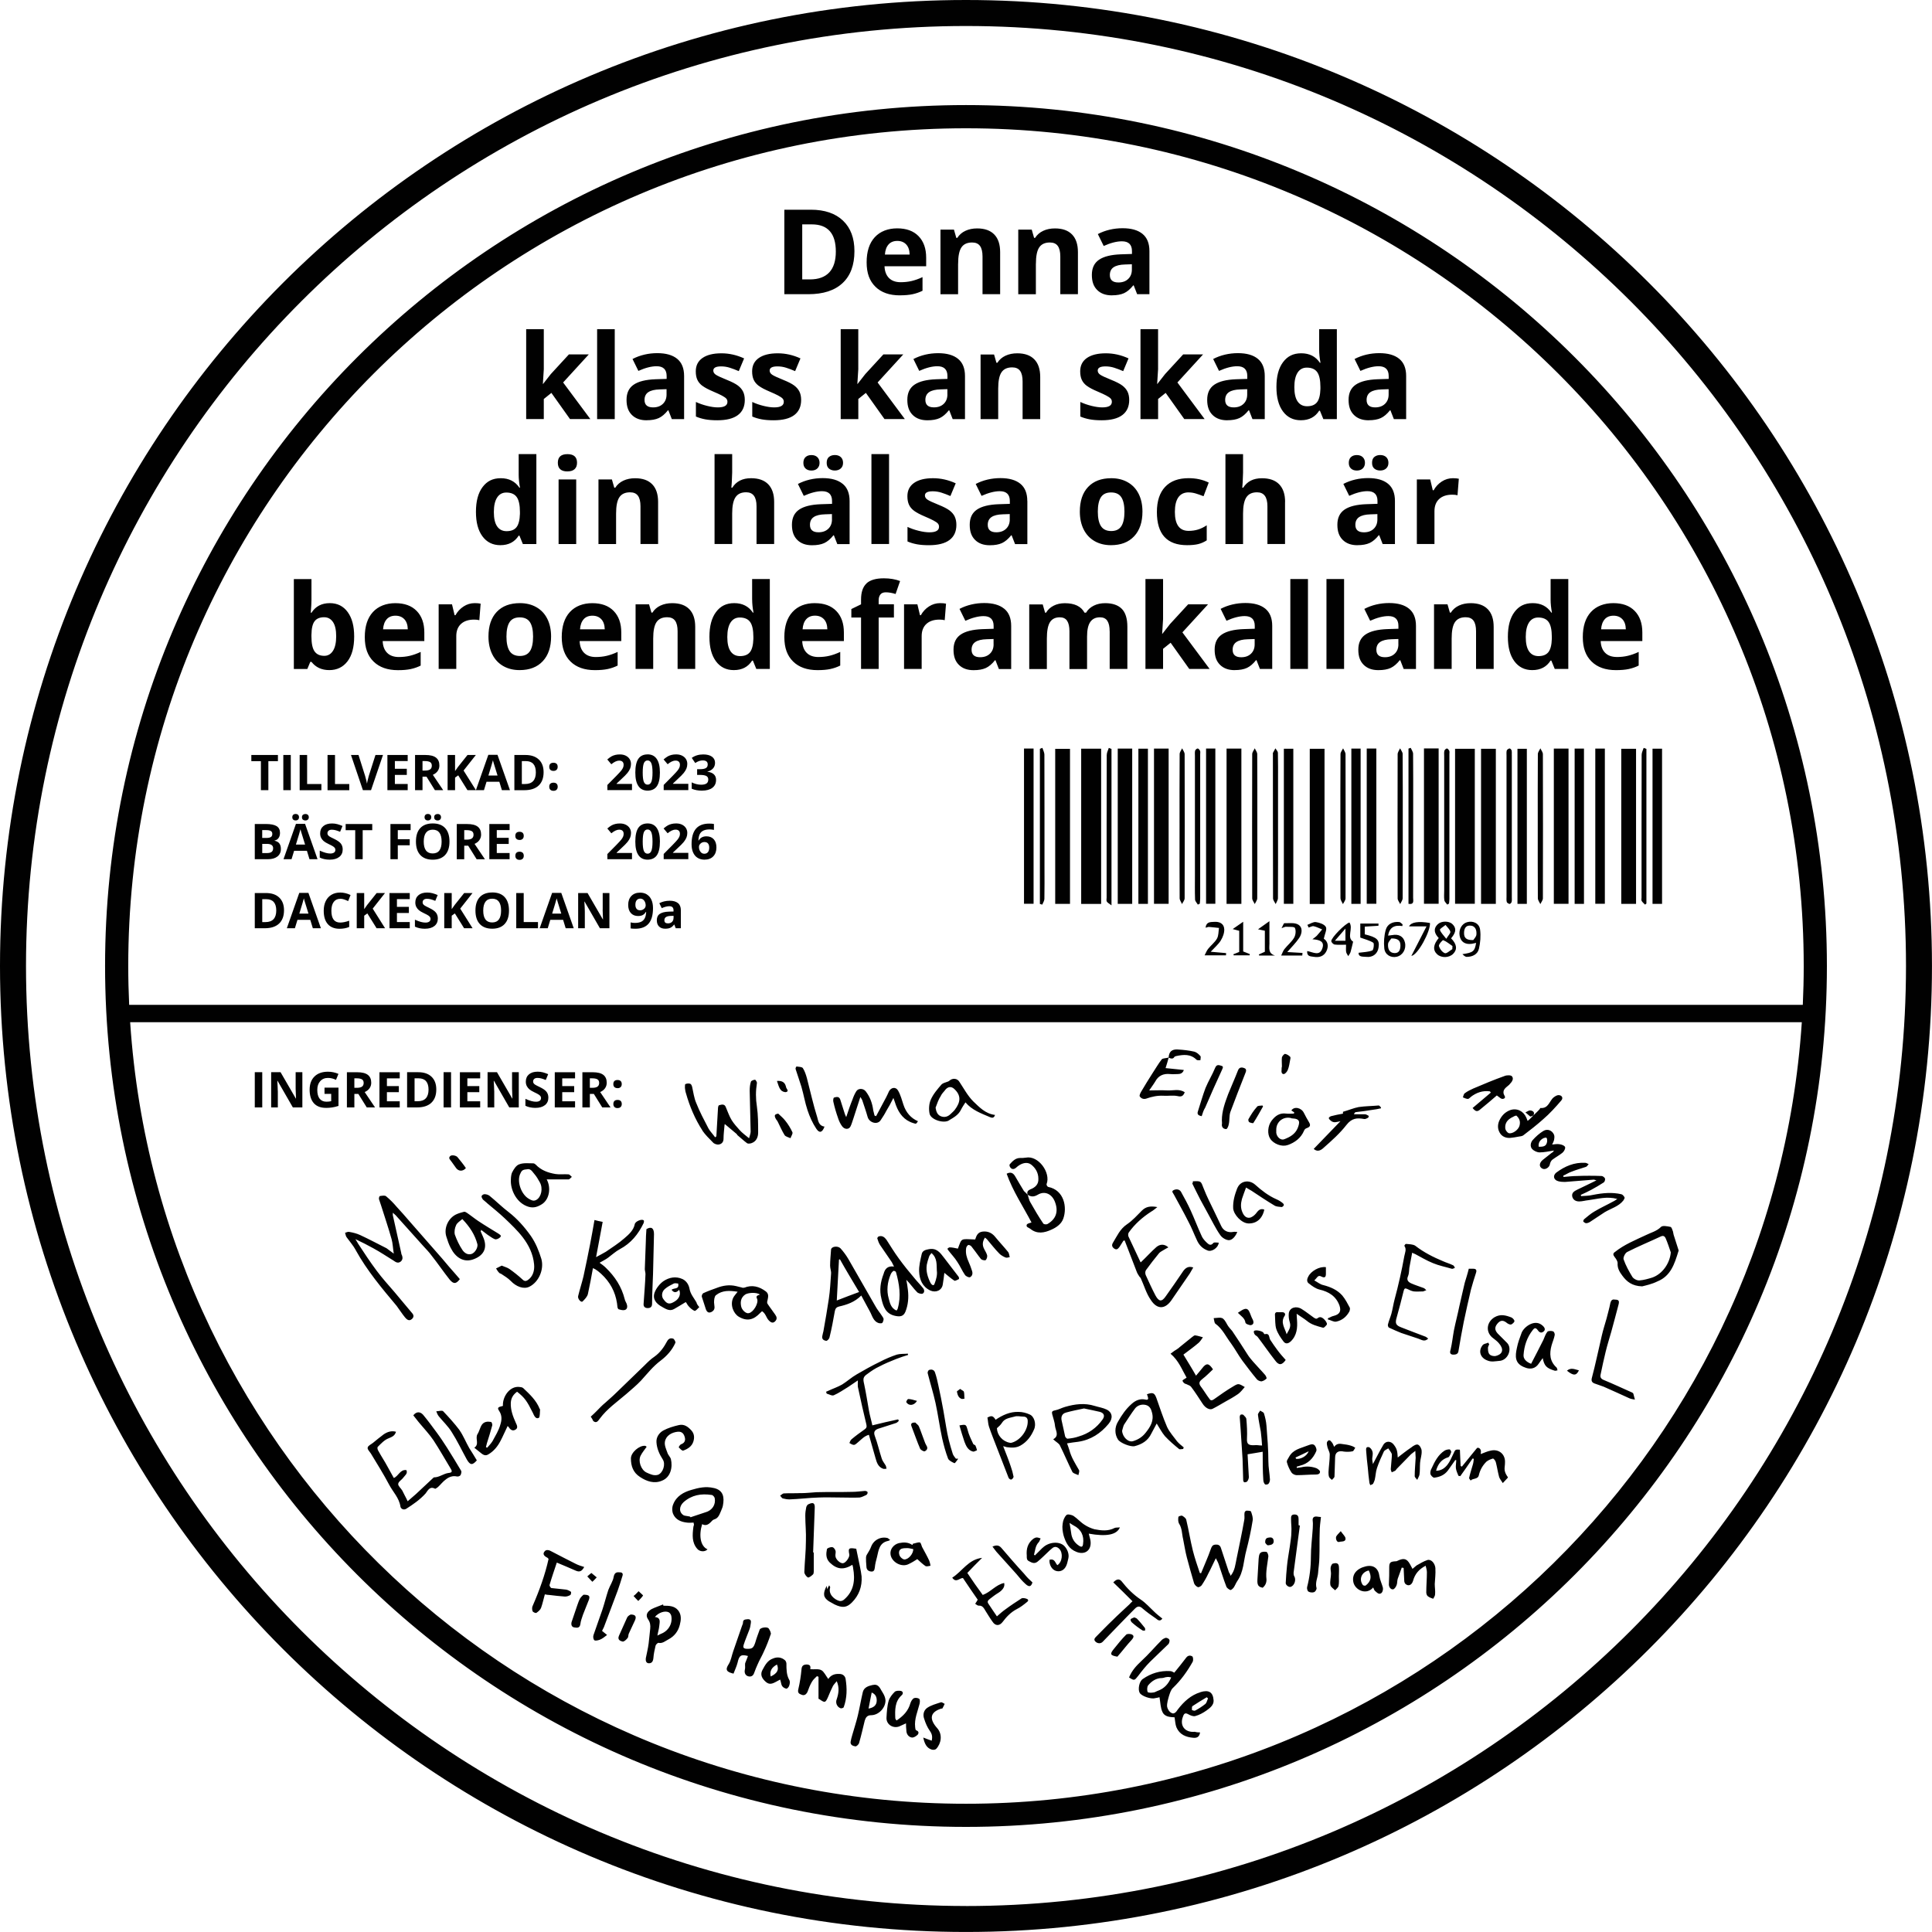 <?xml version="1.0" encoding="UTF-8"?>
<svg id="Lager_1" data-name="Lager 1" xmlns="http://www.w3.org/2000/svg" viewBox="0 0 587.67 587.67">
  <defs>
    <style>
      .cls-1 {
        fill: #010101;
      }
    </style>
  </defs>
  <path class="cls-1" d="M365.53,339.51c.29-.96.57-1.82,1.05-2.58,1.63-3.83,3.35-7.66,5.07-11.39.19-.48.67-1.15-.1-1.34-.67-.19-1.44-.57-1.91.57-.86,2.11-2.11,4.11-2.97,6.22-.86,2.3-1.53,4.69-2.3,7.08-.29.86.1,1.24,1.15,1.44ZM461.58,274.93h2.85v-47.17h-2.85v47.17ZM456.25,340.47c-.67,1.24-.86,2.68-.1,4.02.67,1.24,1.91,1.72,3.25,1.63.86-.1,1.63-.19,2.49-.38.48-.1,1.05-.1,1.44-.38,2.01-1.53,4.11-3.16,6.03-4.88,2.01-1.72,3.83-3.73,5.55-5.74.67-.77.19-1.63-.86-1.63-.48,0-1.05.38-1.44.67-1.34,1.05-1.53,3.45-4.02,3.25-.1,0-.19.29-.29.38-.57.67-1.24,1.24-1.91,1.91-.57.57-1.05,1.15-1.72,1.63-.19-.48-.29-.77-.38-.96-.86-2.01-2.87-3.06-4.98-2.3-1.44.57-2.39,1.53-3.06,2.78ZM461.22,339.32c.96.86,1.34,1.82.96,3.16-.38,1.24-2.11,2.49-3.25,2.2-.48-.19-.96-.86-1.05-1.34-.19-1.53.48-2.78,2.39-3.64.29-.19.57-.29.96-.38ZM402.56,349.18c2.49-2.2,4.98-4.4,6.99-6.99,1.63-2.11,3.25-2.2,5.36-1.82.38.1.86-.19,1.24-.38.1,0,.19-.57.19-.57-.38-.19-.77-.48-1.15-.48h-3.35c.19-.48.38-.67.67-.67,1.63-.19,3.25-.38,4.88-.67.96-.1,1.82-.29,2.68-.48,0-.19,0-.29-.29-.57-.1-.1-.29-.29-.38-.29-2.11.19-4.11.19-6.12.48-1.53.29-3.06.96-4.78,1.44v.57c-1.24.19-2.49.48-3.64.77-.29.1-.67.38-.67.57,0,.29.38.57.57.77.96.86,1.91.38,2.97.19-2.68,2.78-5.45,5.65-8.13,8.42.86.77,1.82.77,2.97-.29ZM441.22,410.61c-.29.86-.1,1.34.67,1.44.67,0,1.53,0,1.72-.96.48-2.97,1.05-6.03,1.63-9,.67-3.25,1.44-6.6,2.2-9.86.48-1.72.96-3.35,1.53-5.07.29-.86,0-1.24-.86-1.24h-1.34c-.38,1.63-.86,2.97-1.24,4.31-.57,2.3-1.05,4.69-1.63,7.08-.48,2.39-1.15,4.88-1.63,7.27-.38,2.01-.57,4.02-1.05,6.03ZM447.35,333.68c1.72-1.34,3.64-2.01,5.84-1.72.1.1.19.29.29.38-1.82,1.53-3.73,3.16-5.55,4.69.96,1.15,1.44,1.24,2.49.29,1.63-1.34,3.25-2.68,4.88-4.11.57.38.96.77,1.34.96.67.29,1.44-.19,1.05-.77-.96-1.63.1-2.39,1.15-3.25.19-.1.29-.29.38-.38.67-.67,1.34-1.63.67-2.39-.29-.38-1.53-.38-2.2-.1-3.25,1.15-6.41,2.49-9.57,3.83-.86.38-1.82.86-2.58,1.44-.38.29-.38.86-.57,1.24.48.19,1.05.48,1.53.48.29,0,.57-.38.86-.57ZM417.39,443.92c0-.77.29-1.53.1-2.3-.1-.57-.67-1.34-1.15-1.44-1.05-.19-.77.86-.77,1.34.1,1.63.29,3.25.48,4.88.1,1.53.29,2.97.48,4.5,0,.29.19.57.29.86.29-.19.67-.19.86-.48.19-.38.38-.77.48-1.15.29-1.24.29-2.39.67-3.54.57-1.72,1.34-3.45,2.11-5.07.19-.38.86-.67,1.34-.96.38.57.77,1.05,1.05,1.63.1.38,0,.86,0,1.24-.1,1.15-.19,2.3-.29,3.45,0,.29.19.67.29.96.38-.19.77-.29,1.05-.48.19-.1.29-.38.48-.57,1.44-1.44,2.78-2.87,4.21-4.31.38-.38.86-.67,1.44-1.15,0,.86.1,1.53.1,2.11-.1,1.91-.29,3.73-.29,5.55,0,.38.48.77.77,1.15.19-.48.57-1.05.67-1.53.19-1.15.1-2.39.19-3.64s.57-2.39.48-3.64c0-.67-.57-1.72-1.15-1.91-.48-.19-1.44.38-2.01.86-1.44.96-2.87,2.11-4.11,3.06-.1-2.01-.29-2.68-1.15-3.83-.86-1.24-2.49-1.34-3.25,0-1.15,1.91-2.11,3.92-3.16,5.84,0-.38-.19-.86-.19-1.44ZM376.34,361.43c-.77,2.01-1.34,3.92-1.24,6.12.19,2.01,2.58,4.5,4.59,4.59,2.49.1,4.31-1.44,4.88-4.21-1.34-.48-1.91.38-2.58,1.24-.48.57-1.24,1.15-1.91,1.24-.96.1-1.63-.48-2.11-1.53-.67-1.44-.57-2.78-.19-4.21.38-1.15.77-2.2,1.24-3.45.67.38,1.05.67,1.63.96,2.3,1.53,4.59,3.06,6.99,4.5.57.38,1.44.38,2.2.48.19,0,.57-.29.67-.57.1-.1-.19-.57-.38-.67-.57-.48-1.24-.86-1.91-1.15-2.39-1.05-4.5-2.68-6.41-4.4-1.82-1.63-4.5-1.24-5.45,1.05ZM371.65,342.1c0,.96.67,1.34,1.34,1.34.29,0,.67-.86.77-1.44.29-1.24.1-2.58.48-3.73,1.44-3.92,2.97-7.75,4.5-11.67.29-.67.57-1.44-.29-1.72-.77-.29-1.53-.29-1.91.77-.96,2.49-2.01,4.78-2.97,7.18-.96,2.58-1.91,5.17-1.91,7.94,0,.38.1.86,0,1.34ZM381.22,341.62c1.05-1.63,2.01-3.35,2.97-5.07l-.19-.29c-.48.1-1.44,0-1.63.38-1.05,1.15-1.82,2.39-2.58,3.73-.19.19,0,.86.19.96.29.19,1.15.38,1.24.29ZM391.65,348.32c2.2-.77,4.02-2.11,4.98-4.31.1-.38.48-.77.86-.86,1.05-.38,1.24-.86.67-1.82-.57-.96-1.05-1.82-1.53-2.78-.77-1.63-2.97-2.11-3.83-.77.29.19.57.38.86.57,0,.1,0,.19-.1.38-.77,0-1.53.1-2.3,0-2.01-.29-3.35.67-4.5,2.2-1.15,1.53-1.34,4.02-.38,5.45.96,1.53,3.54,2.58,5.26,1.91ZM388.21,343.63c0-2.49,2.2-4.11,4.5-3.54.1.1.29.1.38.1,2.49.1,2.3,1.24,1.63,2.97-.77,1.82-2.3,2.68-4.02,3.35-1.05.48-2.3-.57-2.49-1.91v-.96ZM390.6,326.69c.38-.1.96-.77,1.15-1.34.38-.96.48-1.91.67-2.87.1-.38.19-.86,0-1.05-.38-.38-.96-.77-1.53-.86-.29,0-.86.67-.96,1.05-.1.86,0,1.82,0,2.78-.1.29-.1.57-.1.96-.1.67,0,1.44.77,1.34ZM459.85,229.69c0-.48.05-.98-.06-1.44-.06-.25-.46-.63-.63-.59-.32.07-.76.35-.84.62-.14.51-.07,1.09-.07,1.64,0,7.1,0,14.2,0,21.3s0,14.34,0,21.51c0,.55-.07,1.13.08,1.64.08.27.53.53.86.59.17.03.55-.36.61-.61.11-.46.06-.96.06-1.44,0-14.41,0-28.82,0-43.23ZM398.16,390.42c.96.77,2.01,1.53,3.16,1.82,2.87.67,5.07,2.01,6.12,4.88.57,1.72.1,2.68-1.82,3.16-.57.1-1.05.48-1.63.67-.1.1-.1.29-.1.38.86.19,1.82.86,2.58.67,1.82-.38,3.16-1.53,4.02-3.16.1-.29.19-.77.1-1.05-.67-1.24-1.34-2.58-2.3-3.73-1.53-1.72-3.54-2.58-5.74-3.16-.96-.19-1.72-.86-2.78-1.44.86-.67,1.05-1.82,2.2-1.15.96.48,1.34.19,1.34-.86v-2.01c-2.01-.29-4.59,1.24-5.36,2.87-.48.86-.48,1.63.19,2.11ZM426.2,405.45c1.72.57,3.45,1.15,5.17,1.72.96.29,1.91,1.15,3.06,0-.38-.29-.67-.57-1.05-.67-2.39-.86-4.69-1.82-6.99-2.68-1.82-.67-2.11-1.24-1.53-3.16.77-2.68,1.44-5.36,2.11-8.04.19-.67.38-.86,1.05-.57.57.29,1.34.67,2.01.77.96.1,1.91,0,2.87,0,.29-.1.67-.29.96-.38-.29-.19-.48-.57-.86-.67-1.24-.48-2.58-.86-3.83-1.44-.77-.38-1.44-.96-.86-2.2.29-.67.29-1.63.38-2.49.29-1.53.57-2.97.86-4.59.38.19.57.29.86.38,1.82.96,3.54,2.01,5.45,2.78,1.82.77,3.83,1.15,5.74,1.72.29.1.67-.19.96-.29-.19-.29-.29-.67-.57-.77-.96-.48-2.01-.77-3.06-1.24-2.97-1.24-5.84-2.68-8.42-4.69-.67-.48-1.91-.48-2.87-.57-.19,0-.48.57-.48.57.77,1.05.19,2.11,0,3.16-.38,2.2-.86,4.4-1.34,6.6-.48,2.2-1.05,4.4-1.63,6.6-.38,1.44-.57,2.87-.96,4.31-.29,1.05-.77,2.11-1.05,3.25-.1.29.1.86.29.96,1.24.57,2.49,1.15,3.73,1.63ZM457.78,444.97c.19-2.58-1.82-4.31-4.31-3.73-1.05.19-2.01.67-3.06,1.05v-.29c.19-.77-.1-1.53-.86-1.63-.29-.1-.77.77-1.15,1.15-1.24,1.53-2.49,3.06-3.73,4.59-.1-.1-.29-.1-.38-.19-.1-1.44-.1-2.78-.19-4.11,0-.29,0-.86-.1-.86-.38,0-.96-.1-1.24.1-.29.19-.48.77-.67,1.15-.57,1.15-1.05,2.39-1.82,3.35-.77.96-1.82,1.82-3.45,1.82.57-2.11,1.72-3.54,3.73-4.11.38-.19.67-.96.86-1.53.1-.19-.29-.86-.48-.86-.48,0-1.05.1-1.53.38-1.91,1.24-2.97,3.25-3.92,5.36-.29.48-.48,1.15-.38,1.72.1.48.77,1.15,1.15,1.15,1.63-.19,3.06-.77,4.11-2.11.77-1.05,1.53-2.2,2.3-3.25h.29c0,.86-.19,1.72-.1,2.49s.48,1.53.77,2.3c.19,0,.38.1.57.1,1.24-1.72,2.49-3.54,3.73-5.36.19,0,.29.1.38.1-.1.57-.1,1.15-.29,1.72-.38,1.34-.86,2.78-1.15,4.11,0,.19.29.48.48.77.67-.77,2.2-.29,2.49-1.63.38-1.63,1.15-2.97,2.3-4.11.57-.48,1.34-.77,2.01-.96.19,0,.77.67.86,1.15.38,1.44.57,2.87.96,4.31.19.77.77,1.34,1.15,2.01.48-.57,1.05-1.05,1.53-1.63v-.19c-.48-.67-.86-1.34-.96-2.11-.1-.67.1-1.44.1-2.2ZM471.94,409.28c.29-1.05.77-2.11.96-3.16.1-.38-.19-1.05-.48-1.15-.48-.19-1.44-.19-1.72.1-.57.67-.86,1.63-1.24,2.49-1.24,2.49-2.49,4.88-3.73,7.27-1.53-.57-2.39-1.53-2.3-2.68.19-2.78,1.05-5.36,2.78-7.56.57-.77.96-.77,1.53,0,.38.57.96,1.05,1.72.48.77-.57.48-1.34-.57-2.11-2.2-1.63-5.26.57-6.03,2.39-.57,1.53-1.15,3.06-1.44,4.59-.57,2.58-.77,4.88,2.49,6.03,1.63.67,3.16.29,4.11-1.15.29-.48.77-1.05,1.24-1.72.48,2.39,1.15,3.06,3.64,3.83.29.1.57-.1.86-.1-.1-.29-.1-.67-.29-.86-2.11-1.91-2.2-4.21-1.53-6.7ZM459.79,400.76c-1.72-.67-3.35-1.15-5.17-.1-2.39,1.44-2.78,4.31-.77,6.12.67.57,1.44,1.05,2.01,1.72,1.63,1.82,1.34,3.35-.77,3.92-.57.19-1.53,0-1.91-.38-.48-.38-.57-1.15-.57-1.82-.1-.38.19-.86.38-1.34-.1-.1-.19-.19-.29-.48-.57.29-1.34.29-1.72.77-1.44,1.82-.67,3.92,1.53,4.69,1.15.48,2.3.19,3.45.1,2.78-.1,4.11-3.73,2.49-5.45-.96-.96-1.91-1.91-2.87-2.87-1.05-1.15-.96-2.11.1-3.25.86-.86,1.63-.86,2.78.1.38.29.96.48,1.24.38.38-.19.96-.67.96-1.05,0-.29-.48-.86-.86-1.05ZM436.63,477.12c-.1-1.63-1.34-2.97-2.49-2.58-1.15.38-2.2,1.05-3.25,1.63-.38.29-.77.67-1.24,1.05-.29-.48-.38-.77-.77-1.44-.96-1.72-1.91-1.91-3.73-1.05-.29.19-.57.19-.86.19-1.34.1-1.72.38-1.72,1.82,0,1.72,0,3.35-.1,4.98-.1.86.48,1.82,1.24,1.72.38,0,.86-.67,1.05-1.15.29-.57.19-1.34.38-2.01.38-1.15.86-2.3,1.24-3.45.19,0,.38.1.57.1.1,1.34.1,2.68.19,3.92,0,.38.19.77.38.96.86.77,1.91.38,2.3-.96.57-2.11,1.82-3.54,3.83-4.59.19.77.38,1.34.38,2.01,0,2.01-.19,4.11-.19,6.12,0,.38.19.96.48,1.15.48.38,1.05.57,1.63.77.19-.38.57-.86.57-1.34.1-1.05-.1-2.11-.1-3.16.1-1.63.29-3.16.19-4.69ZM412.23,440.38c-.29-.19-.57-.38-.86-.48-.77-.29-1.63-.48-2.49-.57-.96-.1-2.11-.57-3.06.77-.29-.67-.48-1.24-.86-1.53-.1-.29-.48-.48-.77-.48-.19.1-.57.48-.57.67-.1.48.1,1.05.19,1.53.19.67.67,1.44.67,2.11,0,1.82-.29,3.54-.38,5.36,0,.48,0,1.05.19,1.53.19.38.57.57.86.86.29-.38.77-.67.77-1.05.1-1.91.1-3.83.19-5.74,0-1.63,1.05-2.2,2.68-1.82.86.1,1.82.1,2.68-.1.29-.1.48-.67.77-1.05ZM419.6,479.52c-.29-2.49-1.82-3.64-4.21-3.06-2.78.67-4.21,2.49-3.73,4.78.48,2.39,3.92,4.11,6.03,1.63.19.48.38.96.67,1.15.57.48,1.15,1.15,1.91.48.29-.29.48-1.05.38-1.53-.29-1.15-.86-2.3-1.05-3.45ZM415.39,482.29c-.19.1-.77,0-.86-.19-1.24-1.72-.38-3.92,1.82-4.4.96,1.91.67,3.35-.96,4.59ZM477.04,203.48v-27.35h-5.38v6.29c0,1.15.13,2.46.4,3.92h-.18c-1.3-1.92-3.19-2.88-5.66-2.88s-4.2.9-5.55,2.7-2.01,4.31-2.01,7.53.66,5.66,1.98,7.45,3.13,2.69,5.44,2.69c2.5,0,4.35-.97,5.57-2.9h.23l1.04,2.55h4.11ZM472.03,194.31c-.06,1.91-.41,3.26-1.05,4.06s-1.64,1.2-3.01,1.2c-1.24,0-2.2-.48-2.87-1.45s-1-2.42-1-4.35.33-3.41.99-4.42,1.59-1.52,2.79-1.52c1.46,0,2.52.46,3.17,1.37s.98,2.43.98,4.54v.58ZM476.63,416.93c2.01,1.63,2.87,1.53,3.64-.1-1.24-.29-2.39-.96-3.64.1ZM468.55,227.62c-.27.59-.77,1.18-.77,1.77-.05,7.31-.03,14.62-.03,21.92s-.02,14.62.03,21.92c0,.59.49,1.18.76,1.78.27-.59.77-1.17.77-1.76.04-14.62.04-29.23,0-43.85,0-.59-.5-1.19-.76-1.78ZM472.13,348.13c.29-.57.48-.96.57-1.34.1-.57.19-1.15,0-1.63-.57-1.34-2.01-1.91-3.25-1.15s-2.3,1.72-3.25,2.78c-.67.77-.86,2.01-.1,2.78.48.48,1.44.96,2.2.96,1.34,0,2.68-.29,4.4-.57-.29.38-.38.57-.67.67-.96.77-1.82,1.44-2.78,2.2-1.15.96-1.15,2.2,0,2.68.86.38,2.11-.48,2.2-1.44.1-.48.38-1.05.77-1.34,1.05-.77,2.11-1.34,3.06-2.11.48-.38.96-1.34.77-1.72-.19-.48-1.05-.77-1.72-.86-.67-.1-1.34,0-2.2.1ZM468.02,348.8c-.1-1.24.38-2.01,1.44-2.58.29-.1.77-.29.96-.1.19.19.19.67.19,1.05-.19,1.34-.86,1.72-2.58,1.63ZM473.57,359.13c.77.38,1.72.38,2.58.38,2.78-.19,5.65-.48,8.42-.67.29-.1.48.1,1.05.19-2.11,1.05-3.92,1.91-5.74,2.78-.96.48-1.91.96-1.63,2.2.29,1.05,1.15,1.44,2.11,1.44s1.82-.29,2.78-.38c2.87-.38,5.65-1.24,8.8-.38-.48.29-.77.57-1.24.77-1.91,1.05-3.83,1.91-5.74,3.06-1.15.67-2.11,1.53-3.06,2.3-.19.1-.38.67-.29.77.19.19.57.48.86.48.38,0,.86-.19,1.15-.38,1.53-.96,2.97-2.01,4.5-2.97,1.91-1.15,4.21-1.72,5.65-3.54.19-.29.48-.77.38-.96-.19-.38-.57-.86-.96-.96-2.87-.67-5.74-.38-8.61.19-1.24.29-2.39.29-3.64.38,0-.1-.1-.29-.1-.38,1.05-.48,2.11-.96,3.16-1.53,1.24-.67,2.58-1.44,3.73-2.2.38-.19.57-.86.48-1.24-.1-.29-.67-.77-1.05-.77-2.49-.1-4.98-.1-7.46,0-1.34,0-2.78.19-4.11.29,0-.1-.1-.29-.1-.38.86-.38,1.72-.96,2.58-1.24,1.44-.57,2.87-.96,4.31-1.44.38-.1.57-.57.86-.86-.38-.1-.67-.38-1.05-.38-3.35-.19-6.22,1.05-8.8,2.97-.96.77-.96,1.91.19,2.49ZM148.11,365.93c1.82,1.53,3.73,3.06,5.45,4.69,1.91,1.82,3.83,3.64,5.45,5.74,1.82,2.39,3.16,5.07,3.45,8.23.19,1.91-.38,3.73-1.91,4.78-.57.38-1.05.38-1.63-.19-1.24-1.15-2.58-2.2-3.92-3.16-.67-.48-1.53-.67-2.39-1.05-.57.29-.96.48-1.72.86.29.48.57.96.96,1.34.19.19.38.19.57.29,1.05.67,2.11,1.34,2.97,2.2,1.63,1.72,3.92,2.58,5.65,1.72,2.87-1.44,4.5-5.26,3.64-8.42-.77-2.49-1.72-4.88-3.25-7.08-1.91-2.68-4.11-5.17-6.7-7.18-2.01-1.53-3.83-3.35-5.84-4.98-.38-.29-.96-.48-1.53-.48-.29,0-.77.29-.86.57-.1.29.19.77.38,1.05.38.38.86.67,1.24,1.05ZM496.15,423.44c-2.78-1.24-5.45-2.49-8.23-3.64-.96-.38-1.24-.86-1.05-1.72.48-2.3.96-4.59,1.53-6.89.48-2.01,1.15-4.11,1.72-6.12.77-2.68,1.44-5.45,2.2-8.23.29-1.15.1-1.53-1.15-1.53-.86-.19-1.15.38-1.34,1.05-.29,1.53-.77,3.16-1.15,4.69-.48,1.72-1.05,3.45-1.44,5.17-1.05,4.4-1.91,8.71-3.06,13.01-.19.86.1,1.24.67,1.53.96.38,2.01.67,2.97,1.05,2.68,1.15,5.26,2.39,7.85,3.54.48.19,1.05.29,1.63.38-.19-.57-.29-1.24-.48-1.82-.1-.19-.38-.38-.67-.48ZM465.53,337.79c-.48-.1-1.05.38-1.53.57.48.38.96.86,1.44,1.24.19.1.57-.19.96-.29.57-.96-.1-1.44-.86-1.53ZM491.08,382.29c.48.57.96,1.34.96,1.91-.1,1.53.57,2.68,1.44,3.83,1.34,1.82,2.97,3.16,6.03,3.25,1.15-.29,2.97-.67,4.69-1.53,4.02-1.63,5.17-5.36,6.32-9.09.1-.19.1-.38,0-.57-.48-1.44-.96-2.97-1.44-4.5-.1-.29-.1-.67-.19-.96-.19-.48-.38-1.34-.77-1.44-.96-.19-2.39-.48-2.87,0-1.34,1.34-3.06,1.72-4.59,2.49-3.25,1.53-6.6,2.87-9.47,5.17-.57.38-.57.86-.1,1.44ZM494.91,380.85c3.35-1.72,6.89-3.16,10.34-4.78.86-.38,1.24.19,1.44.67.57,1.34,1.05,2.78,1.53,4.21-.29,3.35-2.58,6.6-5.65,7.66-1.24.38-2.58.77-3.83.86-.77.1-1.82-.48-2.2-1.05-1.05-1.72-2.01-3.45-2.68-5.36-.19-.57.48-1.91,1.05-2.2ZM195.77,396.55c-.1.96.48,1.34,1.24,1.34s1.34-.29,1.34-1.34c0-2.97.19-6.03.29-9.09.1-4.02.19-8.04.29-12.06,0-1.91-.86-2.39-2.3-1.53-.1,1.44-.19,2.68-.19,3.92-.1,2.58-.19,5.26-.29,7.85-.1.67.19,1.24.19,1.91-.1,2.97-.38,6.03-.57,9ZM155.77,356.64c-.38.86-.38,1.91-.38,2.87.1,2.87,1.91,6.51,5.36,7.56,1.63.48,2.87,0,4.21-.86,2.2-1.53,2.68-4.98,1.34-7.46,2.2,0,4.4,0,6.6,0,.38,0,.67-.48,1.05-.77-.38-.29-.67-.77-1.05-.77-1.34-.1-2.68.1-3.92-.1-2.3-.38-4.4-1.15-6.03-2.87-.19-.19-.48-.38-.77-.38-1.44,0-2.97-.19-4.21.29-.96.29-1.72,1.53-2.2,2.49ZM158.16,357.22c.48-1.15.77-1.44,2.01-1.53,1.34-.38,1.82.86,2.39,1.44.67.77,1.15,1.63,1.63,2.49,1.05,1.82.48,4.5-1.05,5.36-.86.48-1.53.1-2.2-.29-2.3-1.24-3.73-5.07-2.78-7.46ZM174.92,334.98h-3.9v-2.76h3.63v-1.86h-3.63v-2.35h3.9v-1.86h-6.17v10.71h6.17v-1.88ZM428.58,281.79h5.33c-1.62,3.16-3.06,5.96-4.61,8.98,1.96-.23,5.88-7.56,5.66-10.02-3.44-.58-5.7-.31-6.37,1.04ZM213.66,343.92c.86,1.24,2.01,2.39,3.16,3.54.38.48,1.24.77,1.82.67.77-.1,1.44-.67,1.44-1.72,0-1.34.19-2.68.29-4.02,0-.29.1-.48.1-.48,1.15.96,2.39,2.01,3.54,2.97.19.1.19.38.38.48.96.77,1.82,1.63,2.87,2.39.29.19.86.1,1.24,0,1.53-.48,2.11-1.82,2.11-3.25,0-2.58,0-5.36-.38-7.94-.38-2.39-.38-4.69,0-7.08.1-.29-.38-1.05-.57-1.05-.38,0-1.15.29-1.24.57-.29.86-.38,1.82-.38,2.78.1,4.11.19,8.33.29,12.44,0,.57-.29,1.24-.48,2.01-1.15-.96-2.11-1.63-2.87-2.49-.86-.96-1.72-1.91-2.39-2.97-.77-1.24-1.24-2.68-1.82-4.02-.38-1.05-1.34-.77-2.01-.57-.29,0-.38.77-.38,1.24-.19,2.78-.29,5.45-.48,8.23,0,0-.1.1-.38.29-.67-.96-1.53-1.82-2.01-2.68-1.34-2.58-2.68-5.07-3.73-7.75-.67-1.53-.86-3.25-1.24-4.88-.1-.38-.29-.86-.57-.96-.48-.19-1.05-.1-1.53.1-.1.1-.1.77-.1,1.15.1.48.1,1.05.29,1.53,1.15,4.11,2.78,7.94,5.07,11.48ZM236.63,341.33c.67,1.34,1.24,2.68,2.01,3.92.29.48,1.15.67,1.82.96.19-.67.77-1.34.57-1.82-.57-1.24-1.34-2.49-2.2-3.54-.57-.77-1.44-1.44-2.11-2.11-1.05.19-1.24.48-.86,1.34.19.48.57.77.77,1.24ZM226.39,391.67c-.1-.1-.1-.19-.19.1-.77-.19-1.53-.38-2.3-.57-2.01-.48-4.02-.19-5.93.57-1.34.48-2.68.96-3.92,1.53-.38.1-.67.77-.57,1.15.38,1.24.86,2.58,1.24,3.83.38.96.96,1.24,1.91.67,1.15-.77.57-1.82.57-2.78,0-.77.1-1.82.57-2.2,1.91-1.53,4.11-1.44,6.6-1.05-.57.77-1.05,1.24-1.34,1.82-1.05,2.2.1,4.78,1.63,5.74,2.68,1.63,4.69.86,6.51-1.05.19-.19.57-.57.67-.57.29.19.57.48.77.77.48.67.67,1.44,1.24,2.01.48.48,1.15,1.05,1.91.29s.48-1.44,0-2.11c-.77-1.15-1.63-2.2-2.3-3.25-.19-.29-.1-.77,0-1.05.19-.96.48-1.91-.48-2.68-2.01-1.53-4.21-2.11-6.6-1.15ZM230.31,395.11c.48,1.34-1.15,4.02-2.49,4.31-.86.29-2.2-.96-2.39-2.11-.29-1.44,0-2.68,1.24-3.54.86-.57,3.35-.77,4.5,0-.86.29-1.34.48-.86,1.34ZM423.38,284.44c-.35.07-.71.09-1.15.15.42-2.58,2-3.28,4.34-2.9.02-.17.04-.35.06-.52-.33-.25-.65-.67-1.01-.71-1.91-.19-3.6.55-4.11,2.38-.5,1.79-.64,3.79-.44,5.64.21,1.96,2.02,2.95,3.79,2.54,1.85-.43,2.96-2.37,2.49-4.34-.44-1.85-1.88-2.66-3.96-2.23ZM424.22,289.91c-1.71-.03-2.1-1.44-2-2.77.05-.69.78-1.33,1.01-1.69,2.15-.02,2.76.77,2.75,2.17-.01,1.21-.37,2.31-1.76,2.29ZM165.76,336.16c.7-.56,1.04-1.32,1.04-2.29,0-.7-.19-1.29-.56-1.77s-1.06-.96-2.06-1.44c-.76-.36-1.24-.61-1.44-.75-.2-.14-.35-.28-.44-.43s-.14-.32-.14-.52c0-.32.11-.58.34-.78s.56-.3.99-.3c.36,0,.73.05,1.1.14.37.09.85.26,1.42.49l.73-1.77c-.55-.24-1.08-.42-1.59-.56-.5-.13-1.04-.2-1.59-.2-1.13,0-2.02.27-2.66.81-.64.54-.96,1.29-.96,2.23,0,.5.1.94.29,1.32s.46.71.78.99.82.58,1.47.89c.7.33,1.16.57,1.39.73.23.15.4.31.52.47s.18.35.18.56c0,.38-.13.66-.4.85-.27.19-.65.29-1.15.29-.42,0-.87-.07-1.37-.2-.5-.13-1.11-.36-1.83-.68v2.11c.88.43,1.89.64,3.03.64,1.24,0,2.21-.28,2.9-.83ZM429.84,273.1c.02-9.44.02-18.87.02-28.31,0-5.17.02-10.33-.03-15.5,0-.61-.47-1.21-.73-1.82-.22.08-.45.16-.67.24v47.22c1.84.28,1.41-1,1.41-1.84ZM201.51,397.6c1.05.57,2.2,1.34,3.54.57,1.15-.67,2.3-1.34,3.54-2.11.29.29.48.86.86,1.24.48.57,1.15,1.15,1.82,1.44.29.1.96-.67,1.44-1.15-.48-.57-.77-.96-.86-1.44-.77-1.34-1.82-2.49-2.11-4.11-.19-1.05-.77-2.3-2.11-2.97-2.11-.96-4.11-.48-5.74.57-1.15.77-2.3,2.2-2.78,3.54-.67,1.91.38,3.35,2.39,4.4ZM202.27,392.05c.77-.67,1.72-1.15,2.68-1.63.38-.19.96,0,1.34,0,.38,1.91-1.34,1.24-2.01,1.91.77,1.05,1.53.86,2.3,0,.57,1.24.1,2.68-1.34,3.54-1.53.96-2.3.86-3.35-.57-.77-.86-.67-2.39.38-3.25ZM187.85,337.05c.4,0,.71-.11.94-.33.22-.22.34-.53.34-.91s-.11-.71-.33-.92-.54-.32-.94-.32-.74.1-.96.31-.33.52-.33.93.11.7.34.92c.22.22.54.33.95.33ZM179.42,332.74h1.21l2.56,4.11h2.52c-.49-.7-1.54-2.26-3.15-4.67.63-.28,1.13-.66,1.47-1.15.35-.49.52-1.05.52-1.68,0-1.08-.35-1.88-1.05-2.41s-1.77-.79-3.23-.79h-3.12v10.71h2.27v-4.11ZM179.42,328h.69c.73,0,1.27.11,1.62.32s.52.58.52,1.08-.17.89-.51,1.13-.87.36-1.59.36h-.73v-2.89ZM177.2,395.88c.67-.67,1.44-1.44,1.63-2.3.57-2.58,1.05-5.17,1.53-7.85q1.44.57,3.45,2.68c2.49,2.68,3.73,5.74,4.02,9.28.1.19.19.57.38.57.67.19,1.34.38,1.91.19.77-.29.77-1.15.48-1.91-.19-.48-.48-.86-.57-1.34-.96-3.83-2.97-6.89-5.74-9.57-.57-.57-1.24-1.05-1.91-1.53.96-.57,1.82-.96,2.58-1.53,1.15-.86,2.3-1.91,3.54-2.58,3.45-1.82,5.65-4.59,7.27-7.94.1-.29.19-.77,0-.86-.57-.48-2.49.29-2.68,1.15-.38,1.91-1.82,3.16-3.16,4.31-1.72,1.53-3.73,2.78-5.65,4.11-.96.57-1.91,1.05-2.97,1.63.67-3.64,1.34-6.99,2.01-10.72-.96-.19-1.82-.38-2.49-.57-.48,2.68-.86,4.98-1.34,7.37-.29,1.63-.67,3.16-.96,4.78-.38,1.63-.67,3.35-1.05,4.98-.48,2.01-1.15,4.02-1.63,6.03-.19.77.86,2.01,1.34,1.63ZM187.85,331c.4,0,.71-.11.93-.33.23-.22.34-.52.34-.92s-.11-.71-.33-.92-.54-.32-.94-.32-.74.1-.96.31-.33.52-.33.93.11.71.34.92.54.32.95.32ZM165.53,472.05c-.57.86.29,1.44,1.05,1.82.1.1.1.19.29.29-1.05,4.78-2.78,9.57-4.78,14.16-.29.48-.29,1.24-.1,1.72.1.38.96.67,1.15.57.57-.38,1.24-.96,1.44-1.53.48-1.34.77-2.78,1.15-4.11.57.1.96.19,1.44.19,1.63.19,3.16.38,4.69.48.57,0,1.15-.19,1.63-.48.19-.1.29-.86.19-.96-.38-.29-.96-.57-1.44-.67-1.44-.19-2.97-.29-4.5-.48-.19,0-.67-.67-.57-.96.67-2.3,1.44-4.5,2.2-6.79,2.01.86,3.92,1.63,5.84,2.49,1.15.48,1.82.1,2.49-1.15-.96-.29-1.82-.57-2.58-.96-2.49-1.24-4.88-2.49-7.27-3.73-.77-.48-1.82-.77-2.3.1ZM450.5,274.93h4.5v-47.16h-4.5v47.16ZM320.07,430.23c.29,1.15.77,2.39.86,3.64.19,1.34,1.34,2.87-.57,3.92.77.77,1.63,1.15,2.01,1.82,1.34,2.68,2.49,5.45,3.83,8.13.29.48,1.24.67,1.82.96.1-.48.38-1.15.19-1.53-1.15-2.01-2.39-3.92-2.97-6.22-.19-.67-.48-1.34-.67-1.91,1.24-.19,2.3-.38,3.35-.48,3.92-.57,6.89-2.58,9.28-5.45,1.44-1.72,1.15-3.45-.48-4.31-1.15-.57-2.49-.77-3.73-1.15-3.06-.96-6.03-.57-9,.29-1.05.29-2.01.86-3.06,1.05-.96.19-1.05.48-.86,1.24ZM324.28,429.66c1.72-.48,3.64-.86,5.45-1.24,1.72.38,3.35.67,4.88,1.05,1.24.38,1.53,1.24.77,2.3-1.82,2.58-4.31,4.31-7.27,5.17-1.05.38-2.2.57-3.35.67-.19.1-.67-.38-.77-.67-.38-1.63-.67-3.25-1.05-4.78-.29-1.15.1-2.2,1.34-2.49ZM407.83,465.74c-.77.86-1.34,1.34-1.44,1.82-.1.67.29,1.72,1.05,1.44.57-.19,2.01.1,1.82-1.15-.1-.57-.77-1.15-1.44-2.11ZM311.46,362.29c-.96-1.53-1.82-3.06-2.68-4.5-.57-.96-1.34-1.44-2.58-.77,1.91,5.36,5.07,10.05,7.56,14.83-.57.19-1.24.29-1.44.67-.29.77.57.86,1.05,1.24,2.11,1.72,4.31,1.24,6.41.29,1.53-.67,3.06-1.72,3.64-3.35,1.24-3.45.29-8.71-4.59-9.67-.29-.1-.57-.67-.48-.86,1.34-3.45-2.49-8.8-6.32-8.04-.57.1-1.15.1-1.72.1-1.44,0-2.3.96-3.16,1.91-.1.1-.1.48,0,.67.38.86,1.15,1.05,1.91.38,1.53-1.44,3.35-1.91,4.59-.96,1.34,1.05,2.2,2.49,2.2,4.31.1,1.72-.96,2.68-2.49,3.25-.77.38-1.05.77-.77,1.63,1.05.67,1.91.67,3.06,0,2.2-1.34,4.5-.19,5.36,2.49.96,2.78.1,4.98-2.39,6.41-.29.19-1.05.1-1.24-.1-1.44-2.11-2.78-4.4-4.02-6.6-.38-.67-.48-1.44-.77-2.2-.38-.48-.86-.86-1.15-1.15ZM446.25,280.51c-1.62.46-2.6,2.24-2.26,4.13.32,1.82,1.64,2.72,3.64,2.45.45-.06.88-.19,1.37-.29-.43,2.6-.91,2.96-4.16,3.43.39.41.86.84,1.33.83,1.73-.01,3.29-.77,3.68-2.45.44-1.88.61-3.93.36-5.84-.25-1.93-2.13-2.78-3.96-2.26ZM449.09,284.28c-.06.69-.75,1.33-.96,1.67-2.16.06-2.8-.71-2.8-2.12,0-1.22.4-2.3,1.76-2.29,1.71,0,2.11,1.39,2,2.74ZM357.2,321.52c.1-.19.38-.19.57-.29,2.3-.48,4.4-.67,6.22,1.15.29.19.77.1,1.15.1,0-.48.19-1.05,0-1.24-.48-.57-1.15-1.15-1.82-1.34-1.63-.38-3.35-.57-5.07-.67s-2.68.57-2.78,2.49c.67.29,1.34.48,1.72-.19ZM348.69,334.16c1.63-.57,3.35-.96,5.17-.86,1.44.1,2.97-.19,4.31.1,1.24.29,1.72,0,2.2-1.15-1.63-1.15-3.54-.48-5.26-.57-1.82-.1-3.64,0-5.55,0,.57-.86,1.24-1.72,1.82-2.68.96-1.82,2.49-2.49,4.5-2.3.86.1,1.63,0,2.49,0,.67,0,1.44-.29,1.72-1.24-1.91-.19-3.83-.38-5.55-.57.38-1.15.67-2.2.96-3.25-.67.29-1.72.19-2.11.57-1.05,1.34-1.91,2.87-2.87,4.31-1.15,1.82-2.3,3.64-3.35,5.45-.29.48-.67,1.24-.48,1.53.38.57,1.05.96,2.01.67ZM338.93,379.8c.86.57,1.24-.1,1.63-.57.38-.57.77-1.24,1.15-1.82.1,0,.29-.1.38-.1,1.24,3.16,2.49,6.41,3.73,9.67.19.48.48.86.77,1.34.19.19.38.38.48.67.96,2.11,1.63,4.5,2.97,6.41,1.91,2.97,4.31,2.87,6.22.19,1.91-2.78,3.73-5.45,5.65-8.23.38-.57.67-1.24,1.05-1.82-1.44-.48-2.39,0-3.35,1.53-1.63,2.39-3.25,4.78-4.98,7.18-1.24,1.82-2.11,1.72-3.16-.19-1.05-2.01-2.01-4.11-2.97-6.22-.19-.48-.19-1.15.1-1.53,1.24-1.72,2.58-3.44,3.92-5.07.29-.38.86-.67,1.34-.96.48-.29.96-.57,1.53-.86-1.15-1.05-2.49-1.05-3.64-.1-1.63,1.44-3.06,3.06-4.69,4.59,0,0-.1,0-.1.1-1.24-2.68-2.49-5.26-3.73-7.94-.1-.29-.1-.86.1-1.15,1.82-2.58,4.21-4.69,6.89-6.41.57-.29,1.05-.77,1.82-1.34-2.01-.38-3.45-.19-4.69,1.05-1.44,1.44-2.87,3.06-4.59,4.21-2.11,1.44-2.97,3.54-4.21,5.55-.48.77-.29,1.34.38,1.82ZM441.73,281.05c-1.04-.98-3.34-.93-4.38.07-1.54,1.48-.95,2.91.28,4.21-1.69,2-1.84,3.68-.49,4.93,1.28,1.19,3.63,1.13,4.88-.13,1.32-1.33,1.13-2.94-.63-4.71,1.11-1.35,2-2.83.34-4.38ZM439.7,281.35c.51.67,1.25,1.28,1.46,2.04.12.44-.6,1.12-1.24,2.17-.9-1.18-1.67-1.88-1.93-2.73-.09-.29,1.1-.97,1.71-1.48ZM441.8,287.76c-.01.32-.03.63-.04.95-.77.45-1.72,1.41-2.27,1.22-.79-.28-1.56-1.31-1.8-2.18-.13-.46,1.11-1.85,1.31-1.77,1.01.4,1.88,1.16,2.8,1.78ZM250.5,404.78c-.1.48-.29,1.05-.38,1.63-.19.96.48,1.34,1.15,1.44.29.1.96-.57,1.05-1.05.67-2.68,1.15-5.36,1.63-8.04.19-.86.57-1.15,1.24-1.34,2.49-.57,4.78-1.34,6.79-3.35.96,1.72,1.72,3.25,2.58,4.78.77,1.34,1.05,3.16,2.87,3.64.29,0,.77.1.96-.1.19-.29.38-.77.38-1.15,0-.29-.29-.67-.48-.96-.67-1.05-1.44-1.91-2.01-2.97-2.78-4.78-5.45-9.57-8.23-14.35-.67-1.15-1.53-2.3-2.39-3.25-.86-.86-2.78-.57-2.87.38-.1,1.63-.29,3.25-.29,4.88,0,.86.38,1.72.29,2.49-.19,2.49-.29,5.07-.67,7.56-.48,3.25-1.05,6.51-1.63,9.76ZM255.19,383.15c.1,0,.19-.1.29-.1,1.82,3.25,3.73,6.41,5.84,9.95-2.3.86-4.4,1.63-6.79,2.58.19-4.31.48-8.42.67-12.44ZM243.81,330.71c.67,2.3,1.05,4.69,1.82,6.99.67,2.01,1.53,3.92,2.68,5.65.96,1.44,1.82,1.15,2.49-.67-1.72-.19-1.91-1.72-2.2-2.78-1.24-3.92-2.11-7.94-3.16-11.96-.29-1.05-.67-2.2-1.24-3.06-.29-.38-1.24-.38-1.91-.48-.1,0-.38.57-.29.77.57,1.82,1.24,3.64,1.82,5.55ZM288.69,340.76c1.44-.86,2.87-1.63,3.64-3.25.38-.77.86-1.44,1.34-2.2,2.01,2.39,4.78,3.35,7.46,4.5.67.29,1.24.29,1.53-.67-2.97-.38-4.78-2.39-6.6-4.11-1.72-1.72-2.87-3.92-4.21-5.93-.67-1.15-2.11-1.24-3.06-.38-.19.19-.48.29-.77.38-.57.19-1.24.38-1.63.77-1.24,1.44-2.49,2.87-3.25,4.59-.57,1.24-.67,2.97-.38,4.31.38,1.82,4.31,3.06,5.93,2.01ZM286.2,333.29c.29-.67.96-1.24,1.44-1.91.77-.86,1.72-.96,2.58-.19,2.2,2.01,2.01,4.02.19,6.41-.38.48-.86.86-1.24,1.24-.86.86-1.91,1.15-3.06.67-1.05-.48-1.34-1.44-1.53-2.58.48-1.24.86-2.49,1.63-3.64ZM150.32,331.81c0-.61-.05-1.63-.14-3.06h.07l4.66,8.1h2.89v-10.71h-2.04v5.07c0,.58.04,1.56.11,2.95h-.05l-4.65-8.02h-2.86v10.71h2.03v-5.04ZM239.21,332.15c.86-.29,0-.96-.1-1.44,0-.19-.1-.29-.1-.38q-.48-1.72-2.68-1.53c.38,1.05.57,2.01,1.15,2.68.29.48,1.24.86,1.72.67ZM254.91,340.09c.29.86.67,1.72,1.24,2.49.77,1.05,2.11,1.05,2.58,0,.38-.77.57-1.63.86-2.39.67-2.11,1.34-4.11,2.11-6.51.38.57.48.77.57.96.57,1.72,1.15,3.35,1.63,5.07.48,1.82,3.06,2.58,4.02.96.57-.86,1.15-1.72,1.63-2.68.77-1.24,1.44-2.49,2.2-4.02.29.86.57,1.53.77,2.2.96,2.58,2.49,4.59,5.26,5.45.96.29.86.29,1.44-.57-2.2-.96-3.64-2.68-4.4-4.98-.48-1.44-.86-2.97-1.63-4.31-.67-1.24-2.11-1.05-2.78.19-.29.67-.57,1.24-.86,1.82-1.05,1.91-2.01,3.83-3.06,5.74-.1,0-.29-.1-.48-.19-.1-.57-.29-1.05-.38-1.53-.29-2.2-.96-4.11-2.3-5.84-.77-.96-2.3-.96-2.87,0-.48.77-.86,1.63-1.15,2.49-.67,1.63-1.24,3.35-1.91,5.36-.29-.57-.38-.86-.48-1.15-.48-1.44-.86-2.78-1.34-4.21-.38-1.05-1.24-.77-1.91-.57-.19.1-.29.86-.19,1.24.38,1.72.86,3.35,1.44,4.98ZM282.94,392.53c1.72.77,3.54,0,3.83-1.82.19-1.24.38-2.49.48-3.54.96.77,1.91,1.63,3.06,2.39.29.1.96-.29,1.34-.48.1,0,.1-.57-.1-.77-1.44-1.91-2.97-3.83-4.4-5.74-1.24-1.63-2.3-3.06-4.69-2.58-1.05.19-1.91.48-2.11,1.53-.38,1.72-.86,3.54-.77,5.26.1,2.39.96,4.59,3.35,5.74ZM281.89,384.78c.19-.86.38-1.63.67-2.39.1-.48.48-.86.77-1.24,1.82,1.53,1.53,3.54,1.63,5.36.19,1.24-.19,2.68-.67,3.92-.29.96-.96.29-1.24-.19-.86-1.72-1.44-3.54-1.15-5.45ZM399.31,462.77c.1.67,0,1.44,0,2.11-.19,2.97-.57,5.84-.57,8.8s-.38,6.12-1.15,9.09c-.1.38.1,1.15.38,1.34.48.29,1.24.38,1.72.19.38-.1.86-.86.77-1.24-.48-1.72.38-3.16.48-4.69.1-1.53.38-3.06.38-4.59.1-2.58,0-5.17.1-7.75,0-1.53.19-2.97.38-4.59-.57,0-.77-.1-.96-.1-1.15-.19-1.72.19-1.53,1.44ZM278.93,426.12c-1.05-.29-1.91-.57-2.68-.57-.19,0-.67.77-.57.96.67,1.15,2.3,1.15,3.25-.38ZM260.55,418.08c-1.53.86-2.87,2.11-4.4,3.06-1.34.77-2.78,1.24-4.21,1.91-.19.1-.48.19-.67.29.1.19.1.38.19.57.77.19,1.63.77,2.2.48,1.53-.67,2.87-1.63,4.31-2.49.86-.57,1.72-1.15,2.97-2.01,0,1.05-.1,1.82.1,2.39.77,3.73,1.63,7.37,2.49,11,.19.77,0,1.15-.57,1.53-1.34.96-2.68,1.91-3.92,2.97-.38.29-.48.77-.67,1.15.38.19.86.57,1.34.57s.86-.48,1.24-.77c1.05-.86,1.91-1.91,3.35-2.3.67,2.39,1.34,4.78,2.01,7.08.38,1.34.77,2.68,2.3,3.25.29.1.67,0,1.05,0-.1-.38-.1-.77-.29-1.05-.38-.67-.96-1.34-1.15-2.01-.77-2.3-1.24-4.59-2.11-6.89-.48-1.24,0-1.82.96-2.2,1.82-.57,3.64-1.15,5.36-1.72.38-.1.67-.38.96-.67,0-.1-.1-.29-.19-.48-2.58.57-5.26,1.15-7.85,1.82-.29-1.44-.77-2.97-1.05-4.59-.48-2.68-.86-5.26-1.44-7.94-.38-1.63-.38-2.2,1.05-3.16,1.15-.86,2.3-1.63,3.54-2.2,1.63-.86,3.45-1.63,5.17-2.3,1.24-.48,2.39-.86,3.64-1.24-.1-.1-.1-.29-.1-.38-1.15.1-2.3,0-3.35.29-1.72.57-3.54,1.34-5.17,2.2-2.39,1.15-4.78,2.49-7.08,3.83ZM281.13,438.18c-.57-1.44-1.05-2.97-1.63-4.31-.19-.48-.86-.86-1.05-1.15-1.44-.1-1.44.57-1.15,1.24.86,2.2,1.63,4.5,2.58,6.7.19.38,1.15.96,1.44.77.57-.29,1.05-.86.48-1.72-.29-.48-.48-.96-.67-1.53ZM239.21,506.02c0-.29-.19-.77-.38-.96-1.05-.96-2.39-1.15-3.73-.57-1.63.57-2.39,2.01-3.16,3.44-.67,1.24-.38,2.3.67,3.35s1.82,1.15,3.25.38c.38-.19.86-.48,1.44-.77.29.77.29,1.44.57,1.91.29.48.86.77,1.34.86.29,0,.77-.57.86-.96.19-.57.29-1.24,0-1.72-.86-1.53-.86-3.25-.86-4.98ZM234.43,509.95c-.38-1.63.29-2.78,1.91-3.64.67,1.63.1,2.68-1.91,3.64ZM502.66,274.93h2.9v-47.19h-2.9v47.19ZM291.46,443.73c-.19,0-.38-.1-.67,0-.38-.48-.77-.96-.96-1.44-.48-1.44-.86-2.87-1.24-4.31-.29-1.24-.57-2.58-.77-3.83-.29-1.72-.57-3.35-.86-5.07-.48-2.58-.96-5.17-1.53-7.66-.29-1.34-.57-2.68-1.05-4.02-.29-.77-1.05-.96-1.82-.67-.19.1-.48.67-.38.96.77,3.06,1.72,6.03,2.39,9.09.77,3.54,1.24,7.18,2.01,10.72.48,2.11,1.05,4.21,1.82,6.22.29.57,1.24,1.05,1.91,1.34.19.1.77-.86,1.15-1.34ZM273.47,469.37c-1.63.38-2.87,1.91-2.58,3.54.38,2.3,3.35,3.92,5.45,2.87,1.05-.48,1.91-1.05,2.68-1.53.86.77,1.63,1.53,2.49,2.11.38.19,1.05,0,1.53-.1-.1-.57-.19-1.05-.38-1.53-.67-1.44-1.44-2.78-2.2-4.21-.19-.48-.38-1.34-.67-1.34-.67-.1-1.44.29-2.11.38,0,.19-.1.29-.19.38-1.24-.86-2.58-.86-4.02-.57ZM277.78,471.19c.1,1.34-1.44,3.25-2.78,3.16-.48-.1-1.15-.67-1.34-1.15-.29-.67-.38-1.72.57-2.11.57-.19,1.24-.19,1.82-.19.48,0,1.05.19,1.72.29ZM255.77,455.5s-.06,0-.1,0c.09.09.1,0,.1,0ZM264.95,470.52c-.29.86-.86,1.63-1.34,2.49-.1.19-.19.48-.19.77,0,.77,0,1.63.1,2.39,0,.86.19,1.63,1.24,1.82.96.19,1.24-.29,1.34-1.15.1-1.15.38-2.2.67-3.25.48-2.01.67-4.31,3.35-4.88.19,0,.38-.19.67-.29-.48-.29-.57-.48-.77-.57-2.11-.57-4.31.57-5.07,2.68ZM277.97,516.55c-.48.29-.86.96-1.05,1.53-.67,2.39-2.2,3.92-4.21,5.26-.19-.29-.38-.48-.38-.67-.1-2.49-.19-5.07,1.91-6.99.57-.48.48-1.15-.19-1.34-.57-.1-1.53-.1-1.91.29-.77.77-1.53,1.72-1.82,2.68-.48,1.63-.57,3.45-.67,5.17-.1,2.01,1.91,3.35,3.83,2.68.67-.29,1.24-.57,2.11-.96,0,.77,0,1.34.1,2.11,0,1.05.57,2.01,1.63,2.2.57.1,1.34-.38,1.82-.86.38-.48.38-1.05-.48-1.34-.19-.1-.29-.67-.29-.96-.29-2.49.77-4.78,1.34-7.08.1-.48.19-1.24-.1-1.53-.38-.29-1.24-.38-1.63-.19ZM265.43,512.53c-1.24.29-2.58.67-2.97,2.11-.57,2.39-.96,4.78-1.53,7.18-.48,2.01-1.15,4.02-1.72,6.03-.19.67-.38,1.34-.48,2.01-.1.96.77,1.24,1.44,1.34.29.1,1.05-.57,1.15-1.05.67-2.3,1.15-4.5,1.72-6.79.29-.96.77-1.63,1.91-1.63,2.3,0,4.4-2.2,4.4-4.5-.1-1.53-1.05-2.58-1.72-3.83-.67-.96-1.34-1.05-2.2-.86ZM264.19,519.71c.29-1.72.67-3.25.96-4.88,1.15.48,1.53,1.34,1.53,2.39,0,1.44-.86,2.2-2.49,2.49ZM243.61,454.16c-1.72.1-3.45,0-5.17.1-.38,0-.77.48-1.15.67.29.29.48.77.86.86.67.19,1.34.29,2.01.29,2.97-.1,5.84-.48,8.8-.57,2.3-.1,4.5,0,6.79,0,0,0,0,0,0,0,1.89,0,3.86.09,5.74,0,.67-.1,1.34-.48,2.01-.77.29-.19.48-.57.38-.86,0-.19-.48-.38-.77-.38-1.34.1-2.58.29-3.92.29-3.64.1-7.18,0-10.81.1-1.63.1-3.16.29-4.78.29ZM281.99,519.52c-1.05.77-1.34,2.11-.86,3.35.38,1.24.96,2.58,1.72,3.64s.77,1.91.57,2.97c-.86-.29-1.63-.57-2.58-.96.38,1.91,1.05,3.16,2.49,3.64.48.19,1.15.1,1.44-.19,1.53-1.63,2.01-4.4.29-6.32-2.3-2.58-2.39-4.78,1.24-5.93.19,0,.38,0,.38-.1.19-.38.48-.86.67-1.34-.38-.19-.86-.57-1.15-.48-1.44.48-2.97.86-4.21,1.72ZM499.35,229.61c-.04,14.47-.03,28.94-.03,43.41,0,.34-.11.76.04,1.02.25.43.67.75,1.02,1.12.14-.11.28-.21.42-.32v-47.05c-.28-.1-.55-.2-.83-.31-.22.71-.62,1.42-.62,2.13ZM255.29,509.18c-1.44-.1-2.58.38-3.35,1.53-.77-1.05-1.34-2.3-2.11-2.68-.86-.48-2.2-.19-3.35-.29,0-.48.29-1.34-.96-1.44-1.05,0-1.63.29-1.72,1.44-.19,2.01-.48,4.02-.96,6.03-.29,1.15.19,1.44.96,1.72.86.38,1.44-.1,1.82-.86.38-1.05.77-2.11,1.34-3.06.38-.67.96-1.15,1.53-1.72.19.1.29.1.48.19v6.7c.1,0,.29.1.38.19,1.53,1.05,1.72,1.05,2.49-.67.48-1.15.96-2.3,1.53-3.44.29-.48.77-.96,1.15-1.44.86,2.01.57,3.73,0,5.45-.48,1.15.1,2.39,1.15,2.78.29.1.86-.1.96-.29,1.05-2.87,1.05-5.74.57-8.71-.19-.86-.86-1.44-1.91-1.44ZM252.23,482.19c-.29.57-.48.86-.67,1.24,0-.29,0-.48-.1-1.05-1.24,2.39-1.05,3.54.67,4.69.57.29,1.15.67,1.72.96,2.39,1.15,3.73.96,5.26-.57,2.2-2.2,3.16-4.88,2.97-7.94-.1-.96-.29-1.91-.48-2.87-.38-1.82-.77-3.73-1.15-5.55-2.3-.38-2.49-.19-2.11,1.72.19.77-1.05,2.58-1.91,2.68-.86.1-2.2-1.15-2.3-2.11-.1-.57.19-1.24,0-1.72-.1-.38-.57-1.05-.96-1.05-.57-.1-1.53.29-1.63.57-.29,1.44-.38,2.87.86,4.11,2.2,2.11,4.21,2.3,6.89.67,0,.19.1.29.1.48.1.19.1.29.1.48.67,3.64.29,6.99-2.68,9.57-.38.38-.96.57-1.44.48-1.53-.38-3.45-2.01-2.87-4.02.1-.19-.1-.38-.29-.77ZM246.01,457.51c-.38.1-.67.57-.77.96-.19.86-.29,1.72-.29,2.58,0,2.58.29,5.07.19,7.66,0,3.16-.38,6.32-.48,9.47,0,.57.57,1.34,1.05,1.63.29.19,1.15-.48,1.53-.86.29-.19.29-.77.29-1.24v-5.45q-.1,0-.19-.1c.19-4.4.29-8.9.48-13.3.1-1.63-.38-2.01-1.82-1.34ZM268.78,387.46c-.96,2.49-1.34,4.98-.67,7.56.57,2.49,1.34,4.69,4.31,5.26,1.44.29,2.39.1,2.97-1.24.86-2.11,1.05-4.4.77-6.7-.1-1.05-.29-2.01-.48-3.06,1.24,1.24,2.11,2.58,3.25,3.73.29.38,1.34.67,1.72.48.67-.38.57-1.24,0-1.82-.77-.96-1.72-1.91-2.49-2.87-1.63-1.91-3.25-3.92-4.78-6.03-1.34-1.82-2.49-3.73-3.73-5.65-.57-.77-1.24-1.34-2.3-1.05-.19,0-.57.48-.48.67.19.67.48,1.44.86,2.01,1.15,1.72,2.39,3.45,3.54,5.17.19.38.38.77.67,1.34-2.01-.29-2.78.77-3.16,2.2ZM272.51,386.88c1.05,3.64,1.63,7.37.57,11.1,0,.19-.19.38-.38.67-1.72-.77-2.01-2.3-2.39-3.73-.67-2.39-.38-4.88.57-7.18.19-.48.48-.86.86-1.15.1-.1.67.1.77.29ZM204.76,407.17c-.67-.19-1.34-.1-1.82.77-.96,1.82-2.11,3.45-3.83,4.69-1.15.77-2.11,1.72-3.06,2.68-2.87,2.78-5.74,5.55-8.61,8.33-1.05,1.05-2.2,2.01-3.35,3.06-.96.77-1.82,1.72-2.68,2.58-.48.48-1.05,1.05-1.72,1.63.38.57.57.86.77,1.34,1.05.86,1.53-.19,2.01-.77,2.2-2.97,5.26-5.07,8.04-7.46,1.53-1.34,3.16-2.68,4.5-4.11,1.91-2.11,3.64-4.31,5.93-6.03,1.91-1.44,3.54-3.25,4.5-5.45.1-.29-.38-1.15-.67-1.24ZM177.49,485.07c-.19.19-.67.57-1.05,1.15-.38.67-.57,1.34-.86,2.11-.57,1.63-1.15,3.35-1.72,5.07-.19.77,0,1.53.86,1.63.77.1,1.63.29,1.82-1.05.1-.96.48-1.82.77-2.78.57-1.53,1.24-3.06,1.82-4.59.38-1.15.1-1.53-1.63-1.53ZM207.15,439.32c-.29.1-.77.86-.67.96.38.38.96,1.05,1.34.96,1.34-.48,2.58-1.24,3.06-2.68.38-1.15.38-2.39-.57-3.45-1.05-1.15-2.2-2.01-3.83-1.63-1.63.38-3.25.86-4.69,1.63-1.24.67-2.2,2.01-2.11,3.54.1,1.91.86,3.64,1.91,5.26.96,1.44.1,4.11-1.44,4.69-1.24.38-2.39-.19-3.45-.67-1.72-.77-2.68-3.54-1.82-5.17.48-.96,1.15-1.72,1.82-2.68-.19-.1-.29-.29-.48-.29-1.72-.19-4.31,2.01-4.31,3.83,0,2.3.67,4.31,2.78,5.65,2.01,1.34,4.31,2.11,6.6,1.15,2.78-1.05,3.35-4.21,2.78-6.6-.19-.67-.86-1.24-1.05-1.91-.38-1.05-.96-2.3-.77-3.35.29-1.82,2.01-2.87,3.92-3.06,1.24-.1,1.82.57,2.11,1.63.29.96,0,1.82-1.15,2.2ZM157.3,423.34c2.3,1.82,2.97,2.78,4.78,6.41.38.86.86,2.01,1.82,1.53.38-.29.29-1.72.38-2.58l-.1-.1c-1.05-2.68-3.06-4.5-5.07-6.41-.29-.19-.67-.29-.96-.29-3.06-.48-5.36,2.97-5.17,5.74-.67.29-2.11.19-1.15,1.53.96,1.44.77,2.87.38,4.11-.48,1.82-1.53,3.44-2.39,5.07-.48.77-1.05,1.34-1.63,2.01-.19-.1-.29-.1-.38-.19.1-.38.19-.77.29-1.15.57-1.82,1.15-3.64,1.63-5.45.1-.29-.19-1.05-.38-1.05-1.05-.19-2.11-.1-2.78.86-.57.86-.77,2.01-1.34,2.87-.77,1.34.67,3.06-.96,4.11.86.67,1.63,1.34,2.39,1.91.57.38,1.15.57,1.91.1,1.63-.96,2.78-2.39,3.64-4.02.77-1.44,1.44-3.06,2.2-4.59.1.1.19.19.29.29.48.77,1.15,1.34,2.01.86.96-.48.57-1.34.19-2.11-.86-1.91-1.63-3.92-1.53-6.12.1-1.53.77-2.49,1.91-3.35ZM181.51,479.8c-.48-.38-.96-.77-1.63-1.34-.57.48-.96.77-1.24,1.05.48.57,1.05,1.05,1.53,1.63.48-.38.86-.86,1.34-1.34ZM136.05,440.47c-1.05-1.63-2.11-3.25-3.25-4.78-1.34-1.82-2.68-3.64-4.11-5.36-.96-1.05-2.11-.96-2.97.19.67.77,1.24,1.63,1.91,2.39,1.44,1.72,2.97,3.35,4.21,5.17,1.82,2.78,3.44,5.65,5.17,8.52.67,1.05.48,1.34-.57,1.44-1.53.19-2.78,1.34-4.4,1.34-.1,0-.19.1-.29.19-1.53,1.44-2.97,2.78-4.5,4.21-.96.96-2.11,1.82-3.25,2.87-.38-.77-.57-1.24-.86-1.72-.29-.48-.48-1.05-.77-1.53-.38-.67-1.34-1.44-1.24-2.01,0-.67,1.05-1.24,1.53-1.91s1.44-1.24.96-2.3c-1.91-.29-2.39,1.82-3.83,2.39-.67-1.15-1.24-2.3-1.91-3.45-.86-1.63-1.91-3.16-2.78-4.78-.29-.38-.38-1.05-.19-1.24.96-.96,2.01-2.11,3.25-2.58,1.15-.48,1.91-.77,2.3-2.01-1.34-.38-2.58,0-3.73.77-1.15.86-2.2,1.72-3.25,2.58-.57.48-1.53.86-1.63,1.44-.19.48.57,1.24.96,1.82,1.91,3.16,3.83,6.22,5.55,9.47,1.15,2.2,3.06,4.02,3.45,6.7.1.57.86,1.15,1.72.67,2.11-1.34,4.21-2.78,5.93-4.69.67-.86,1.24-2.3,2.87-1.44.1.1.57-.29.86-.48.86-.77,1.53-1.72,2.49-2.39.86-.67,2.01-1.15,3.25-.86.38.1.96-.1,1.15-.38.19-.38.38-1.05.19-1.34-1.34-2.3-2.78-4.59-4.21-6.89ZM150.5,376.93c.48.19,1.24-.19,1.63-.57.57-.57-.19-.86-.57-1.15-2.01-1.24-4.11-2.49-6.12-3.83-1.15-.77-2.3-1.72-3.45-2.49-.19-.1-.57-.38-.86-.29-.67.19-1.44.38-2.11.67-2.58,1.05-4.11,4.21-3.25,6.89.38,1.24.77,2.39,1.34,3.45,1.44,2.87,3.83,4.4,6.6,3.54,2.97-.96,4.98-3.16,3.16-7.08-.19-.48-.48-1.05-.67-1.53.1-.1.19-.29.1-.48.67.48,1.34,1.05,2.01,1.53.77.48,1.44,1.05,2.2,1.34ZM143.42,381.43c-1.24.38-2.2-.38-2.78-1.24-.96-1.44-1.72-3.06-2.3-4.69-.19-.86,0-2.01.38-2.78.29-.77,1.15-1.24,1.91-1.91,2.3,2.39,3.83,4.78,4.59,7.66.19.96-.67,2.58-1.82,2.97ZM139.79,435.02c-1.53-2.01-3.25-3.92-4.98-5.74-.38-.38-1.34,0-2.11,0,.19.48.38,1.05.77,1.53,1.34,1.63,2.87,3.06,3.92,4.78,1.72,2.68,3.06,5.55,4.59,8.33,1.05,1.82,1.72,1.82,3.06.29-.77-1.34-1.53-2.49-2.3-3.73-1.05-1.82-1.82-3.83-2.97-5.45ZM201.8,488.41c0-.1-.1-.19-.1-.38-1.15.48-2.39.86-3.54,1.44-1.44.86-1.82,1.91-1.05,3.06.67.96.77,1.82.67,2.87-.19,1.53-.29,3.06-.48,4.5-.19,1.53-.57,2.97-.86,4.5-.1.77.1,1.53.96,1.53s1.24-.57,1.34-1.53c.1-1.34.38-2.58.67-3.83.1-.38.67-.86.86-.86,1.24.29,2.11-.57,3.06-1.05,1.82-.96,2.97-2.49,3.45-4.4.38-1.44.57-3.06-.48-4.4-1.15-1.44-2.87-1.44-4.5-1.44ZM200.93,497.03c-.29.1-.57.29-.96.48.19-1.15.48-2.01.57-2.97.1-1.15.57-2.49-1.34-2.68,1.05-1.34,3.06-2.01,4.21-1.44.38.19.67.67.77,1.05.48,2.39-.86,4.69-3.25,5.55ZM217.11,452.62c-2.39-.57-4.59-.1-6.79.57-2.39.67-4.59,1.91-5.55,4.4-.38.86-.38,2.11,0,2.97.77,1.72,2.39,2.39,4.21,2.58.67.1,1.34,0,2.01,0,0,.38.1.48.1.57,0,.29-.19.57-.19.86-.29,2.3-.48,4.59,1.15,6.51.77.96,2.39,1.05,3.16.19-2.2-.96-2.68-4.31-1.63-7.66,1.05.57,1.82.19,2.58-.57.29-.29.67-.77,1.05-.86,1.34-.38,1.63-1.53,2.11-2.58.19-.57.48-1.05.57-1.63.48-2.49.19-4.69-2.78-5.36ZM214.62,459.99c-1.53.48-3.06,1.05-4.59,1.53,0-.1-.1-.1-.1-.19-.67-.19-1.34-.19-1.91-.38-1.53-.86-1.53-2.68-.1-4.02,2.49-2.2,5.36-2.68,8.52-2.2.38,0,.86.57.96.96.38,2.01-.77,3.73-2.78,4.31ZM293.83,31.96C149.21,31.96,31.96,149.21,31.96,293.83s117.24,261.87,261.87,261.87,261.87-117.24,261.87-261.87S438.46,31.96,293.83,31.96ZM293.83,548.66c-134.99,0-245.44-104.97-254.24-237.73h508.48c-8.79,132.76-119.25,237.73-254.24,237.73ZM39.29,305.65c-.18-3.92-.28-7.85-.28-11.81,0-140.73,114.09-254.82,254.82-254.82s254.82,114.09,254.82,254.82c0,3.96-.1,7.9-.28,11.81H39.29ZM234.43,497.22c.19-.48-.19-1.24-.57-1.82-.38-.67-2.49-.38-2.78.29-.48,1.34-.96,2.58-1.34,3.92-.57,1.72-.96,2.01-2.78,1.91-.86-.1-.96-.48-.77-1.15.48-1.53,1.15-3.06,1.72-4.59.29-.67.38-1.44.48-2.11.1-.57,0-1.15-.86-1.15-.77.1-1.53,0-1.53,1.05,0,.38-.19.67-.29.96-.86,2.58-1.82,5.17-2.68,7.75-.48,1.34-.67,2.87-1.44,4.02-1.05,1.63-.57,2.3,1.53,2.78.38-1.05.96-2.2,1.24-3.35.48-2.2,1.05-2.58,3.16-2.01-.29.86-.67,1.63-.86,2.2-.1.67.1,1.34-.1,2.01-.19.96.19,1.82,1.24,2.01.86.1,1.34-.29,1.63-1.15.29-.86.67-1.72,1.05-2.58.57-1.34,1.34-2.58,1.91-3.92.77-1.63,1.44-3.35,2.01-5.07ZM191.84,491.09c-.19.1-.77.38-1.05.86-.86,1.82-1.63,3.73-2.49,5.55-.57,1.24.29,1.63,1.05,1.82.48.1,1.15-.57,1.53-1.05.29-.29.19-.86.38-1.34.67-1.34,1.24-2.78,1.91-4.11.48-1.15.1-1.72-1.34-1.72ZM187.82,484.01c.57-1.53,1.05-3.16,1.53-4.69.19-.57,0-1.05-.77-1.05-.96-.1-1.63,0-1.91,1.34-.19,1.34-1.15,2.68-1.63,4.02-.67,2.01-1.15,4.02-1.82,6.03-.86,2.58-1.82,5.07-2.68,7.66-.19.48-.1,1.34.29,1.63.29.19,1.15,0,1.63-.19.77-.29,1.44-.86,2.2-1.44-.86-.67-1.15-.96-1.53-1.24.19-.48.48-.86.57-1.15,1.34-3.64,2.78-7.27,4.11-10.91ZM293.83,0C131.55,0,0,131.55,0,293.83s131.55,293.83,293.83,293.83,293.83-131.55,293.83-293.83S456.11,0,293.83,0ZM293.83,579.76C135.92,579.76,7.91,451.75,7.91,293.83S135.92,7.91,293.83,7.91s285.93,128.01,285.93,285.93-128.01,285.93-285.93,285.93ZM194.24,484.01c-.67.67-1.05,1.15-1.53,1.44.48.57.96,1.05,1.44,1.53.48-.48,1.05-1.05,1.44-1.63.1-.1-.67-.67-1.34-1.34ZM359.21,362.48c-.48-.77-1.44-.86-2.2-.48-.86.38-.1.96.1,1.44,1.44,2.68,2.97,5.36,4.31,8.04,1.05,1.91,1.82,4.02,2.78,6.03.67,1.34,1.63,2.3,3.16,2.87,1.24.48,3.25-.86,3.35-2.39-.57,0-1.44-.19-1.63.1-.96,1.15-1.63.19-2.2-.29-.57-.57-1.15-1.24-1.44-2.01-1.15-2.49-2.11-5.07-3.25-7.56-.86-1.91-1.91-3.83-2.97-5.74ZM478.97,274.93h2.84v-47.23h-2.84v47.23ZM485.25,274.9h2.91v-47.2h-2.91v47.2ZM365.15,514.73c-2.87.86-5.07,2.87-6.89,5.26-.48.77-1.15,1.53-1.91,1.05-.67-.29-1.24-1.24-1.34-1.91-.1-1.05.29-2.2.57-3.25.29-.86.57-1.91,1.24-2.49,2.39-2.3,4.31-4.98,5.93-7.85.29-.48.19-1.53-.1-1.72-.48-.29-1.24-.38-1.82.38-1.15,1.53-2.39,3.06-3.64,4.59-.38-.19-.77-.48-1.24-.48-3.06-.19-5.84.67-8.33,2.39-1.15.77-1.53,3.25-.96,4.21.57,1.05,3.54,2.01,4.69,1.63.57-.1,1.15-.19,1.34-.29.29,1.63.29,3.16.86,4.4.67,1.63,2.39,1.63,3.73,1.72.19,1.05.19,2.11.57,3.06.96,2.2,2.87,2.97,5.07,3.16.96.1,1.91-.1,2.11-1.63-.48,0-.86,0-1.63-.19-2.97.29-4.69-1.91-3.54-4.69.29-.86.67-1.15,1.53-.67.67.38,1.63.77,2.2.57,1.15-.29,2.39-.96,3.45-1.72,1.05-.77,2.2-1.63,2.11-3.06-.19-2.58-1.53-3.25-4.02-2.49ZM352.32,514.25c-.57.19-1.05.57-1.53.57-.57.1-1.63.1-1.72-.19-.19-.57-.19-1.53.19-2.01,1.05-1.24,2.39-2.2,4.21-2.2.48,0,.96-.29,1.44-.29.38-.1.86,0,1.34.1-.86,2.01-2.11,3.35-3.92,4.02ZM366.68,518.27c-.96.77-2.01,1.44-3.06,2.01-.29.19-.67,0-1.05-.1,0-.48-.1-1.05.19-1.24,1.44-.96,2.87-1.82,4.31-2.68.1.1.29.29.38.38-.29.57-.38,1.24-.77,1.63ZM379.12,459.51c-.19,0-.57.38-.57.67-.1.77.1,1.53-.1,2.3-.67,3.83-1.53,7.75-2.3,11.58-.38,1.72-.48,3.64-1.82,5.26-.19-.48-.29-.86-.48-.96-.86-2.49-1.63-5.07-2.49-7.56-.29-.86-.96-1.05-1.72-.96-.86.1-1.05.57-1.34,1.34-.86,2.49-2.01,4.98-2.97,7.37-.1,0-.29-.1-.38-.1-.77-2.3-1.53-4.5-2.11-6.79-.77-3.06-1.24-6.22-2.01-9.38-.1-.48-.77-.96-1.24-1.24-.29-.1-1.15.19-1.15.38-.1.67-.1,1.53.19,2.01.96,1.44.86,3.16,1.24,4.69.38,1.91.67,3.83,1.15,5.65.67,2.58,1.44,5.26,2.2,7.85.19.48.67.96,1.15,1.15.29.1.96-.29,1.15-.57.77-1.15,1.44-2.3,2.01-3.54.77-1.44,1.44-2.97,2.3-4.69.38.77.67,1.24.86,1.82.77,2.2,1.44,4.5,2.3,6.7.1.48.77.96,1.24,1.15.19.1.77-.38,1.05-.77.38-.57.67-1.34,1.05-1.91,2.01-2.87,1.91-6.22,2.78-9.38.77-2.97,1.44-6.03,1.91-9,.19-.86-.19-1.91-.48-2.78-.1-.29-.96-.29-1.44-.29ZM345.05,491.96c-.38.19-.86.29-1.15.57-.1.29.19.86.48,1.05.96.86,2.01,1.63,3.06,2.3.19.19.57.1.86.1,0-.29.1-.67-.1-.86-.77-.96-1.53-1.91-2.39-2.78-.19-.19-.48-.19-.77-.38ZM385.24,472.05c-.57-.1-1.44-.1-1.82.29-.48.38-.48,1.15-.57,1.82-.1,1.63-.19,3.25-.29,4.88-.1,2.3-.48,3.54,1.53,3.92.77-.67,1.15-1.44,1.15-2.49-.29-2.39.29-4.69.57-7.08,0-.48-.29-1.24-.57-1.34ZM355.48,499.99c.19-.29.38-.96.19-1.24-.1-.29-.67-.57-1.05-.57-.38.1-.96.38-1.24.67-2.11,2.11-4.02,4.4-6.22,6.41-1.53,1.44-2.87,2.87-3.73,4.98,1.63,1.05,1.63.96,2.78-.48,1.15-1.53,2.3-2.97,3.64-4.31,1.82-1.82,3.83-3.64,5.65-5.45ZM344.38,497.22c-.48-.29-1.53-.29-1.82,0-1.34,1.34-2.49,2.78-3.64,4.21-1.44,1.72-1.24,2.11.96,2.49,1.53-1.72,2.87-3.54,4.4-5.17.48-.57.77-1.15.1-1.53ZM395.39,445.83c2.49-.57,4.02-2.2,4.98-4.4.19-.38,0-.96-.19-1.34-.57-1.24-1.63-.67-2.49-.38-2.11.86-4.4,1.15-5.65,3.54-.29.57-.77,1.05-.57,1.63.29,1.05.77,2.11,1.34,2.97.29.48,1.05.86,1.63.86,1.91,0,3.83-.19,5.74-.19.77,0,1.34-.19,1.34-.86,0-.38-.67-.86-1.05-1.05-1.53-.57-3.06-.67-4.69-.29-.48.1-.86.1-1.34.19v-.38c.29-.1.67-.19.96-.29ZM394.24,443.73c-.1-.19-.1-.29-.19-.38,1.24-.57,2.49-1.15,4.02-1.91-.57,1.53-2.49,2.49-3.83,2.3ZM491.79,199.84c-1.52,0-2.71-.43-3.55-1.28s-1.29-2.04-1.35-3.57h12.67v-2.6c0-2.79-.77-4.97-2.32-6.56s-3.71-2.37-6.49-2.37-5.18.9-6.83,2.7-2.47,4.34-2.47,7.64.89,5.67,2.67,7.42,4.25,2.62,7.42,2.62c1.54,0,2.84-.11,3.9-.34s2.07-.58,3.01-1.05v-4.15c-1.15.54-2.25.93-3.3,1.18s-2.17.37-3.36.37ZM488.12,188.36c.64-.72,1.54-1.08,2.67-1.08s2.04.36,2.71,1.08,1.01,1.74,1.04,3.07h-7.52c.09-1.32.46-2.35,1.11-3.07ZM403.42,402.1c-.77-1.15-1.72-1.82-2.49-1.24-.57.48-.86.19-1.34-.1-1.24-.86-2.39-1.82-3.64-2.58-1.63-1.05-3.64-.48-3.92,1.24-.1.86,0,1.91.29,2.78.48,1.53-.38,2.49-.96,3.64-.48-1.82-2.01-3.54-.57-5.65.29-.48,0-1.05-.77-1.05h-1.24c-.67-.1-1.05.19-.96.96.1,1.34,0,2.87.38,4.11.48,1.44,1.34,2.68,2.2,3.83.57.77,1.34.77,2.2,0,1.91-1.82,2.11-4.21,1.91-6.7,0-.38-.1-.86-.1-1.72,1.24.86,2.2,1.44,3.06,2.11,1.44,1.24,3.16,1.63,4.88,2.11.19.1.48-.1.57-.19.38-.48,1.05-.67.48-1.53ZM347.44,489.18c1.34,1.15,2.78,2.2,4.21,3.16.48.38,1.15,1.05,1.91,0-.96-.77-1.82-1.44-2.58-2.2-1.24-1.15-2.49-2.58-3.92-3.54-2.3-1.53-4.21-3.45-5.93-5.65-.67-.77-1.53-.67-2.49.38,1.91,1.82,3.83,3.73,5.84,5.74-.38.29-.67.67-.96.96-1.72,1.63-3.45,3.16-5.07,4.78-1.72,1.63-3.35,3.35-5.07,5.07-.38.38-.77.86-.19,1.44.67.67,1.63.67,2.2.1,3.25-3.35,6.51-6.79,9.86-10.14.67-.67,1.34-.86,2.2-.1ZM472.64,274.92h4.47v-47.22h-4.47v47.22ZM388.59,410.71c-.77-1.05-1.53-2.11-2.2-3.16-.48-.77-.1-2.11-1.72-1.72-.1,0-.29-.29-.38-.48-.38-.48-2.39-.96-2.87-.48-.1.19,0,.67.19.96.19.38.67.48.96.86,1.82,2.39,3.45,4.78,5.26,7.08,1.15,1.63,2.11,1.53,3.25-.1-.86-.96-1.72-1.91-2.49-2.97ZM395,463.92v-1.72c0-.77-.1-1.53-1.24-1.53s-1.05.77-1.05,1.53c0,1.24.19,2.49.1,3.73,0,1.53-.29,2.97-.48,4.5-.29,2.01-.67,3.92-.86,5.93-.19,1.72-.29,3.45-.38,5.17,0,.67.96,1.34,1.53,1.15,1.15-.38,1.72-2.2,1.05-3.25-.19-.29-.19-.77-.19-1.05.67-4.78,1.24-9.57,1.91-14.35-.1,0-.19,0-.38-.1ZM386.29,467.65c-.77.1-1.53.1-1.44,1.63.1.1.48.77.86.77.77-.1,1.72-.19,1.72-1.24,0-.57-.29-1.24-1.15-1.15ZM146.06,334.98h-3.9v-2.76h3.63v-1.86h-3.63v-2.35h3.9v-1.86h-6.17v10.71h6.17v-1.88ZM358.64,409.95c-.48.38-.96.67-1.44.96-.38.29-.77.57-1.15.86,2.49,2.11,3.45,4.78,4.88,7.27-.29.19-.38.29-.57.38-.29.19-.67.38-.67.57.1.29.29.57.57.77.19.19.57.19.86.38.48.19.96.38,1.24.77,1.24,1.63,2.3,3.35,3.45,5.07.86,1.34,2.2,2.01,3.06,1.53,1.34-.67,2.58-1.44,3.92-2.2,1.24-.67,2.58-1.44,3.83-2.3.77-.57,1.34-1.34,2.01-2.11-1.82-1.05-1.91-1.15-3.35-.29-2.11,1.24-4.02,2.58-6.03,4.02-.57.38-.96.48-1.34-.1-.96-1.24-1.72-2.58-2.68-3.83-.77-1.05-.29-1.63.57-2.3,1.15-.86,2.11-1.91,3.16-2.87-1.24-1.91-2.01-2.01-3.25-.38-.57.67-1.15,1.44-1.91,2.3-1.34-2.39-2.58-4.31-3.83-6.41,1.63-1.24,3.25-2.39,4.69-3.64.48-.48.86-1.05,1.24-1.63-.77-.19-1.53-.48-2.3-.57-.29-.1-.67.29-.96.48-1.34,1.05-2.68,2.2-4.02,3.25ZM311.56,478.75c-2.39-2.58-4.69-5.26-6.99-7.94-.77-.86-1.53-.86-2.68-.38.48.67.86,1.15,1.24,1.63,2.01,2.2,4.02,4.5,6.03,6.7.86,1.05,1.72,2.11,2.78,3.06,1.15,1.05,1.72.77,2.11-.48-.96-.86-1.72-1.63-2.49-2.58ZM340.65,464.59c-.67.1-1.24,0-1.63.19-2.01,1.05-4.11.77-6.12.38-1.05-.29-2.11-.77-2.97-1.34-1.24-.77-2.2-1.91-3.35-2.68-.57-.38-1.91-.67-2.2-.29-.67.67-1.05,1.72-1.15,2.68-.19,1.15,0,2.39.29,3.54.67,2.2,1.63,4.11,3.92,4.98,2.39.96,4.4-.29,4.31-2.87,0-.86-.38-1.72-.57-2.68,5.36.96,8.52.38,9.47-1.91ZM329.45,469.66c-.1.77-.38,1.05-1.15.57-1.53-.96-2.3-2.3-2.49-4.02-.1-.96-.29-1.72-.48-2.97.67.48.96.57,1.24.77,2.3,1.15,3.25,3.16,2.87,5.65ZM291.08,423.34c.19.96.48,1.91,1.53,2.2.29,0,.77-.1.77-.1-.1-.67,0-1.44-.19-2.11-.1-.29-.67-.48-1.15-.86-.38.38-1.05.67-.96.86ZM317.11,470.81c-.77.77-1.53,1.53-2.3,2.3-.1-.1-.19-.1-.29-.19.38-1.34.38-2.78,1.53-3.92.19-.29.29-.67.48-1.05-.38-.1-.77-.29-1.15-.29s-.77.19-1.05.38c-1.72,1.34-2.2,3.06-2.01,5.17,0,.67-.1,1.34.77,1.72.86.48,1.63.77,2.49.1.57-.48,1.15-.96,1.72-1.53.96-.86,1.82-1.82,2.78-2.58.67-.57,1.44-.48,2.11.19,1.24,1.24.96,4.02-.57,4.98-.67-.67-.77-2.11-2.39-1.63v.67c.19,1.44,1.05,2.58,2.3,2.78,1.15.19,2.3-.38,2.87-1.82.29-.67.38-1.44.57-2.11.29-1.24-.29-2.78-1.24-3.73-1.53-1.53-4.78-1.24-6.6.57ZM310.41,439.71c2.01-1.15,3.25-2.87,4.11-4.88.77-1.63.1-4.02-1.34-4.59-1.05-.48-2.2-.77-3.35-.77-2.58-.1-4.88.96-6.99,2.39-.77-1.24-1.24-1.34-2.49-.67.19.96.19,1.91.48,2.78.67,2.01,1.53,4.11,2.3,6.12,1.24,3.16,2.39,6.22,3.64,9.38.1.29.57.67.86.57.29-.1.67-.57.67-.86-.19-1.05-.48-2.11-.86-3.16-.67-2.01-1.44-3.92-2.3-6.12.48.1.77.19,1.05.29,1.44.19,2.87.29,4.21-.48ZM303.23,434.44c.67-.57,1.15-1.05,1.53-1.63.86-1.44,2.49-1.53,3.83-1.91.77-.29,1.82,0,2.68,0,.96,0,1.34.57,1.34,1.34.1,2.58-2.01,5.65-4.59,6.51-.29.1-.57.19-.86.1-2.2-.38-3.83-2.3-3.92-4.4ZM294.33,434.92c-.48-1.63-.48-1.72-2.49-1.34.48,1.63.96,3.35,1.53,4.98.48,1.24,1.05,2.58,2.58,2.97.38.1.86-.29,1.24-.38-.1-.48-.29-.96-.48-1.44-.1-.19-.57-.29-.67-.48-.67-1.44-1.34-2.78-1.72-4.31ZM302.66,376.16c-1.05-1.24-2.3-1.72-3.83-1.53-1.44.19-1.82,1.24-2.2,2.39-4.59-.19-4.02-.48-5.26,2.78-.96-.19-1.72-.38-2.49-.38-.19,0-.48.19-.67.38-.1.1.19.38.29.57.86,1.15,1.91,2.2,2.68,3.45.86,1.24,1.44,2.68,2.3,3.92.29.48,1.15.86,1.53.77.67-.29.96-1.05.67-1.91-.29-.96-.67-1.91-1.05-2.78-.57-1.24-.96-2.58-.77-4.02,0-.38.29-.86.57-1.05.19-.19.86.1,1.05.38.77.96,1.53,2.01,2.3,3.06.29.29.48.77.86.96.38.19,1.05.29,1.24.1.29-.38.48-.96.38-1.44-.19-.67-.57-1.24-.86-1.82-.67-1.24-.57-2.3.19-3.54.29.19.48.38.67.57,1.24,1.44,2.39,2.97,3.73,4.31.48.48,1.15.86,1.82,1.15.38.19.86,0,1.34-.1-.19-.57-.19-1.15-.48-1.53-1.24-1.53-2.68-3.06-4.02-4.69ZM311.94,486.21c-.38-.1-.96-.19-1.24,0-1.63,1.05-3.25,2.11-4.78,3.25-.96.67-1.82,1.44-2.68,2.2-.96-1.34-1.72-2.58-2.58-3.83-.48-.67-.1-1.05.38-1.44.86-.67,1.72-1.34,2.68-1.91,1.34-.86,2.01-1.91,1.72-2.97-2.49.48-4.11,2.78-6.51,3.64-1.63-2.2-3.16-4.4-4.69-6.7,1.44-1.53,2.87-2.97,4.5-4.59-4.21.48-6.03,4.11-9.09,6.03,1.15,1.72,2.2.1,3.25.1,1.53,2.3,2.97,4.4,4.5,6.6-.29.48-.48.86-.77,1.24.38.29.77.57,1.05.57,1.24-.1,1.63.86,2.11,1.63.67,1.05,1.34,2.2,2.11,3.25.86,1.34,2.11,1.34,3.06.1,1.15-1.53,2.49-2.97,4.31-3.92,1.15-.57,2.11-1.34,3.06-2.11.77-.57.38-.96-.38-1.15ZM375.1,374.73c-1.63.29-2.97-.38-3.64-1.82s-1.34-2.78-2.01-4.21c-1.15-2.39-2.39-4.78-3.35-7.27-.86-2.2-.67-2.2-3.25-2.11,0,.19,0,.48-.19.67.86,1.72,1.63,3.35,2.49,4.98.77,1.44,1.53,2.78,2.3,4.21,1.24,2.2,2.3,4.5,3.73,6.51.57.86,1.91,1.63,2.78,1.53.96-.1,1.91-1.24,2.39-2.49-.48,0-.86-.1-1.24,0ZM493.15,274.93h4.5v-47.16h-4.5v47.16ZM384.28,450.23c0,.38.19.96.48,1.24.1.19.86.1,1.05-.1.29-.29.48-.86.48-1.34-.1-1.91-.48-3.64-.48-5.55,0-3.54-.29-7.18-.57-10.72-.1-1.34-.38-2.58-.77-3.83-.1-.38-.77-.57-1.15-.86-.29.48-.77.96-.67,1.34.19,1.72.57,3.35.86,5.07.19,1.44.29,2.97.38,4.21-.96,0-1.53-.19-2.2-.1-1.72.1-2.49-.19-2.39-1.91.1-2.01,0-4.02-.19-6.03,0-.38-.48-.86-.86-1.24-.19-.19-.57-.19-.86-.1-.19.1-.29.48-.29.77.1,1.34.19,2.58.29,3.92.19,2.97.38,5.84.57,8.8.1,2.11.1,4.31.19,6.41,0,.29.19.67.38.67.29,0,.77-.1.86-.29.29-.38.48-.86.48-1.34-.1-2.3-.29-4.59-.38-6.89,1.63-.29,3.06-.48,4.59-.77,0,2.87,0,5.93.19,8.61ZM407.25,476.45c-.1-1.15-1.05-1.05-1.72-.86-.38,0-.67.67-.77,1.15-.1.57.1,1.24.1,1.91,0,1.15-.38,2.3-.19,3.45.1.67.96,1.15,1.44,1.63.38-.38.96-.86,1.05-1.34.19-.96.1-1.91.1-2.87s.1-2.01,0-3.06ZM348.49,425.73c-1.63-.38-3.06.19-4.31,1.34-1.72,1.53-2.97,3.35-4.11,5.36-1.05,1.72-1.05,3.83,0,5.45.67,1.05,3.83,2.3,5.07,2.01,2.2-.57,4.02-1.63,5.07-3.83.48-.96,1.05-1.91,1.63-3.06.86,1.34,1.53,2.68,2.49,3.83,1.34,1.44,2.78,2.68,4.31,3.92.19.19.86,0,1.24,0,.1-.19.1-.29.19-.48-.67-.57-1.44-1.15-2.01-1.82-1.05-1.44-2.3-2.78-3.06-4.4-1.24-2.87-2.2-5.84-3.25-8.8-.57-1.53-1.05-1.82-2.87-1.15.1.29.19.57.29.86.19.57,0,.96-.67.77ZM350.41,429.66c.67,2.49-.48,4.31-1.91,6.12-1.05,1.34-2.3,2.11-3.83,2.58-1.44.48-3.25-1.24-3.35-3.16.19-.57.29-1.24.57-1.82,1.15-1.72,2.2-3.44,3.45-5.07.77-.86,1.91-1.24,3.16-.96,1.15.29,1.63,1.15,1.91,2.3ZM380.55,403.06c.86-.19.86-.96.48-1.72-.38-.67-.57-1.34-.86-2.01-.29-.67-.67-1.44-1.63-1.15-.67.19-1.24.67-2.01,1.15,1.05,1.05,2.11,1.63,2.3,2.97,0,.38,1.24.86,1.72.77ZM373.38,403.06c-1.44-2.68-1.63-2.3-4.21-2.11.19.67.19,1.53.57,1.72,2.11,1.53,3.16,3.92,4.69,5.93,1.24,1.72,2.2,3.54,3.45,5.26,1.44,1.91,2.87,3.83,4.4,5.65.29.38.96.67,1.44.67.57-.1,1.15-.48,1.53-.86.1-.1-.19-.86-.48-1.15-1.15-1.34-2.49-2.68-3.64-4.02-.57-.67-1.15-1.34-1.63-2.11-1.53-2.39-3.06-4.78-4.69-7.18-.48-.57-1.05-1.15-1.44-1.82ZM204.69,259.34l1.38-1.3c.92-.84,1.56-1.49,1.92-1.94s.63-.9.81-1.33c.17-.43.26-.9.26-1.39,0-.57-.14-1.07-.42-1.51s-.68-.78-1.19-1.03-1.1-.37-1.77-.37c-.51,0-.97.05-1.38.15-.41.1-.79.24-1.14.43s-.78.5-1.31.95l1.23,1.46c.42-.35.83-.62,1.22-.81s.79-.29,1.21-.29.71.1.95.31.36.53.36.96c0,.29-.05.57-.16.83s-.28.56-.53.88c-.24.31-.76.88-1.56,1.7l-2.69,2.72v1.57h7.49v-1.9h-4.67v-.1ZM97.76,238.48h-4.34v-8.83h-2.27v10.71h6.61v-1.88ZM103.2,260.66c.7-.56,1.04-1.32,1.04-2.29,0-.7-.19-1.29-.56-1.77s-1.06-.96-2.06-1.44c-.76-.36-1.24-.61-1.44-.75-.2-.14-.35-.28-.44-.43s-.14-.32-.14-.52c0-.32.11-.58.34-.78s.56-.3.99-.3c.36,0,.73.05,1.1.14.37.09.85.26,1.42.49l.73-1.77c-.55-.24-1.08-.42-1.59-.56-.5-.13-1.04-.2-1.59-.2-1.13,0-2.02.27-2.66.81-.64.54-.96,1.29-.96,2.23,0,.5.1.94.29,1.32s.46.71.78.99.82.58,1.47.89c.7.33,1.16.57,1.39.73.23.15.4.31.52.47s.18.35.18.56c0,.38-.13.66-.4.85-.27.19-.65.29-1.15.29-.42,0-.87-.07-1.37-.2-.5-.13-1.11-.36-1.83-.68v2.11c.88.43,1.89.64,3.03.64,1.24,0,2.21-.28,2.9-.83ZM106.24,238.48h-4.34v-8.83h-2.27v10.71h6.61v-1.88ZM93.64,249.3c.19-.18.29-.41.29-.71s-.09-.55-.28-.73c-.19-.18-.44-.26-.76-.26-.29,0-.54.08-.74.24-.2.16-.3.41-.3.75s.1.58.3.74c.2.16.44.24.74.24.31,0,.56-.09.75-.26ZM337.54,192v11.48h5.38v-12.81c0-2.52-.57-4.35-1.71-5.49s-2.83-1.71-5.05-1.71c-1.29,0-2.45.25-3.47.76s-1.8,1.21-2.33,2.13h-.47c-1.04-1.92-3.04-2.88-5.98-2.88-1.29,0-2.43.25-3.43.76s-1.76,1.22-2.29,2.12h-.3l-.72-2.51h-4.1v19.65h5.36v-9.25c0-2.31.31-3.97.93-4.97s1.62-1.51,2.99-1.51c1.02,0,1.77.35,2.24,1.06s.71,1.77.71,3.19v11.48h5.36v-9.86c0-2.04.33-3.53.98-4.46s1.63-1.41,2.94-1.41c1.02,0,1.77.35,2.24,1.06s.71,1.77.71,3.19ZM110.38,240.35h2.48l3.64-10.71h-2.29l-2.03,6.37c-.31,1.12-.5,1.91-.55,2.36-.03-.2-.1-.54-.22-1.04-.12-.5-.24-.94-.35-1.31l-2.01-6.37h-2.29l3.63,10.71ZM89.92,249.56c.32,0,.57-.09.75-.27.19-.18.28-.41.28-.71s-.09-.54-.27-.72c-.18-.18-.44-.27-.76-.27s-.56.09-.74.26c-.18.17-.27.42-.27.73s.09.55.27.72c.18.17.43.26.74.26ZM91.03,271.6l-3.78,10.75h2.45l.78-2.55h3.9l.78,2.55h2.45l-3.79-10.75h-2.78ZM91.05,277.9c.76-2.47,1.22-4.01,1.38-4.64.04.18.1.42.19.72s.49,1.61,1.21,3.92h-2.79ZM320.97,274.93h4.5v-47.15h-4.5v47.15ZM79.36,240.35h2.27v-8.82h2.91v-1.89h-8.09v1.89h2.91v8.82ZM88.45,229.64h-2.27v10.71h2.27v-10.71ZM80.86,271.64h-3.36v10.71h3.03c1.89,0,3.34-.47,4.35-1.41,1-.94,1.51-2.29,1.51-4.05,0-1.66-.48-2.94-1.45-3.87s-2.32-1.38-4.07-1.38ZM80.74,280.48h-.97v-6.97h1.21c2.03,0,3.05,1.15,3.05,3.45s-1.09,3.52-3.28,3.52ZM311.48,274.9h2.91v-47.21h-2.91v47.21ZM317.69,229.61c0-.71-.4-1.42-.62-2.13l-.76.3v47.17c.24.07.48.14.72.22.23-.58.64-1.15.65-1.73.07-3.1.03-6.2.03-9.3,0-11.51.01-23.02-.03-34.53ZM80.83,250.64h-3.33v10.71h4.01c1.21,0,2.17-.27,2.87-.82s1.06-1.31,1.06-2.29c0-.69-.15-1.24-.45-1.66-.3-.42-.79-.7-1.47-.85v-.07c.5-.08.9-.33,1.2-.74.3-.41.45-.94.45-1.57,0-.94-.34-1.63-1.03-2.06-.69-.43-1.79-.65-3.31-.65ZM79.77,252.5h1.19c.65,0,1.12.09,1.42.27.3.18.45.47.45.88,0,.44-.14.75-.41.94-.28.19-.72.29-1.34.29h-1.32v-2.38ZM82.63,259.12c-.3.24-.76.36-1.38.36h-1.48v-2.79h1.41c1.27,0,1.9.44,1.9,1.33,0,.49-.15.86-.45,1.1ZM328.87,274.95h6.07v-47.21h-6.07v47.21ZM94.37,201.32h.37c1.31,1.68,3.12,2.51,5.43,2.51s4.17-.89,5.53-2.67,2.03-4.29,2.03-7.54-.66-5.63-1.97-7.44-3.13-2.72-5.45-2.72c-2.46,0-4.32.97-5.57,2.92h-.21c.14-1.78.21-3.08.21-3.88v-6.36h-5.36v27.35h4.1l.9-2.16ZM94.74,193c.02-1.88.34-3.22.95-4.03s1.58-1.22,2.9-1.22c1.14,0,2.03.48,2.69,1.45s.98,2.42.98,4.35-.33,3.41-.98,4.42-1.53,1.52-2.63,1.52c-1.36,0-2.35-.46-2.98-1.37s-.94-2.43-.94-4.54v-.58ZM86.23,261.35h2.45l.78-2.55h3.9l.78,2.55h2.45l-3.79-10.75h-2.78l-3.78,10.75ZM91.4,252.26c.04.18.1.42.19.72s.49,1.61,1.21,3.92h-2.79c.76-2.47,1.22-4.01,1.38-4.64ZM167.4,238.37c-.22.21-.33.52-.33.93s.11.7.34.92c.22.22.54.33.95.33s.71-.11.94-.33c.22-.22.34-.53.34-.91s-.11-.71-.33-.92-.54-.32-.94-.32-.74.1-.96.31ZM346.27,274.93h2.9v-47.19h-2.9v47.19ZM166.47,188.22c-.77-1.54-1.88-2.71-3.32-3.53s-3.11-1.23-4.99-1.23c-3.04,0-5.39.89-7.07,2.67s-2.51,4.28-2.51,7.49c0,2.06.39,3.87,1.16,5.41s1.88,2.73,3.32,3.56,3.11,1.24,4.99,1.24c3.01,0,5.36-.9,7.05-2.71s2.53-4.31,2.53-7.51c0-2.06-.39-3.86-1.16-5.4ZM161.21,198.04c-.63.99-1.66,1.49-3.08,1.49s-2.48-.5-3.12-1.49-.96-2.47-.96-4.41.32-3.42.95-4.39,1.66-1.45,3.09-1.45,2.48.49,3.11,1.46.95,2.43.95,4.38-.31,3.43-.94,4.42ZM169.3,232.33c-.22-.21-.54-.32-.94-.32s-.74.1-.96.31-.33.52-.33.93.11.71.34.92.54.32.95.32.71-.11.93-.33c.23-.22.34-.52.34-.92s-.11-.71-.33-.92ZM346.35,150.22c-.77-1.54-1.88-2.71-3.32-3.53s-3.11-1.23-4.99-1.23c-3.04,0-5.39.89-7.07,2.67s-2.51,4.28-2.51,7.49c0,2.06.39,3.87,1.16,5.41s1.88,2.73,3.32,3.56,3.11,1.24,4.99,1.24c3.01,0,5.36-.9,7.05-2.71s2.53-4.31,2.53-7.51c0-2.06-.39-3.86-1.16-5.4ZM341.09,160.04c-.63.99-1.66,1.49-3.08,1.49s-2.48-.5-3.12-1.49-.96-2.47-.96-4.41.32-3.42.95-4.39,1.66-1.45,3.09-1.45,2.48.49,3.11,1.46.95,2.43.95,4.38-.31,3.43-.94,4.42ZM175.27,145.83h-5.36v19.65h5.36v-19.65ZM172.6,143.39c.97,0,1.7-.23,2.19-.69s.73-1.11.73-1.94c0-1.75-.97-2.62-2.92-2.62s-2.92.87-2.92,2.62.97,2.64,2.92,2.64ZM165.42,121.36l2.3-1.85,5.66,7.96h6.19l-8.28-11.13,7.8-8.53h-6.05l-5.5,5.98-2.34,2.99h-.07l.28-4.46v-12.2h-5.36v27.35h5.36v-6.12ZM339.99,274.93h4.4v-47.22h-4.4v47.22ZM336.64,229.59c-.04,14.48-.03,28.95-.03,43.43,0,.41-.13.91.06,1.22.23.38.73.61,1.42,1.14v-47.57c-.27-.11-.54-.21-.81-.32-.22.7-.63,1.41-.63,2.11ZM126.25,240.35h2.27v-4.11h1.21l2.56,4.11h2.52c-.49-.7-1.54-2.26-3.15-4.67.63-.28,1.13-.66,1.47-1.15.35-.49.52-1.05.52-1.68,0-1.08-.35-1.88-1.05-2.41s-1.77-.79-3.23-.79h-3.12v10.71ZM128.52,231.5h.69c.73,0,1.27.11,1.62.32s.52.58.52,1.08-.17.89-.51,1.13-.87.36-1.59.36h-.73v-2.89ZM137.3,353.29c.48.67.96,1.34,1.44,2.01.77,1.05,2.11,1.05,2.97,0-.77-1.15-1.63-2.2-2.49-3.25-.38-.57-1.82-.86-2.3-.38-.67.67.1,1.15.38,1.63ZM133.86,249.3c.19-.18.29-.41.29-.71s-.09-.55-.28-.73-.44-.26-.76-.26c-.29,0-.54.08-.74.24-.2.16-.3.41-.3.75s.1.58.3.74c.2.16.44.24.74.24.31,0,.56-.09.75-.26ZM130.9,249.29c.19-.18.28-.41.28-.71s-.09-.54-.27-.72c-.18-.18-.44-.27-.76-.27s-.56.09-.74.26c-.18.17-.27.42-.27.73s.09.55.27.72c.18.17.43.26.74.26s.57-.09.75-.27ZM138.79,193.48c0-1.58.48-2.81,1.43-3.69s2.29-1.32,4-1.32c.62,0,1.15.06,1.58.18l.4-5.03c-.48-.11-1.08-.16-1.81-.16-1.22,0-2.35.34-3.38,1.01s-1.86,1.56-2.47,2.66h-.26l-.79-3.3h-4.06v19.65h5.36v-10ZM126.52,255.97c0,1.78.44,3.15,1.32,4.1s2.14,1.43,3.78,1.43,2.9-.48,3.78-1.43,1.32-2.31,1.32-4.09-.44-3.14-1.31-4.09c-.87-.95-2.13-1.42-3.78-1.42s-2.91.47-3.79,1.41c-.88.94-1.32,2.3-1.32,4.08ZM129.59,253.28c.46-.61,1.14-.91,2.04-.91,1.8,0,2.7,1.21,2.7,3.62s-.91,3.61-2.72,3.61c-.9,0-1.58-.3-2.04-.91s-.68-1.51-.68-2.7.23-2.1.69-2.71ZM118.47,282.35h6.17v-1.88h-3.9v-2.76h3.63v-1.86h-3.63v-2.35h3.9v-1.86h-6.17v10.71ZM167.94,271.6l-3.78,10.75h2.45l.78-2.55h3.9l.78,2.55h2.45l-3.79-10.75h-2.78ZM167.95,277.9c.76-2.47,1.22-4.01,1.38-4.64.04.18.1.42.19.72s.49,1.61,1.21,3.92h-2.79ZM282.57,184.47c-1.04.67-1.86,1.56-2.47,2.66h-.26l-.79-3.3h-4.06v19.65h5.36v-10c0-1.58.48-2.81,1.43-3.69s2.29-1.32,4-1.32c.62,0,1.15.06,1.58.18l.4-5.03c-.48-.11-1.08-.16-1.81-.16-1.22,0-2.35.34-3.38,1.01ZM183.31,276.71c0,.58.04,1.56.11,2.95h-.05l-4.65-8.02h-2.86v10.71h2.03v-5.04c0-.61-.05-1.63-.14-3.06h.07l4.66,8.1h2.89v-10.71h-2.04v5.07ZM263.56,177.48c-1.1,1.03-1.65,2.67-1.65,4.9v1.44l-2.95,1.44v2.58h2.95v15.63h5.36v-15.63h4.64v-4.03h-4.64v-1.23c0-.7.17-1.28.51-1.73s.89-.68,1.65-.68c.91,0,1.91.17,2.99.51l1.37-3.94c-1.44-.55-3.09-.83-4.94-.83-2.43,0-4.19.52-5.29,1.55ZM159.3,271.64h-2.27v10.71h6.61v-1.88h-4.34v-8.83ZM196.8,272.08c-.59-.37-1.29-.56-2.08-.56-1.12,0-2.01.33-2.66,1-.65.67-.98,1.57-.98,2.72,0,1.06.27,1.9.81,2.49.54.6,1.27.9,2.2.9.56,0,1.02-.09,1.39-.28s.7-.51.98-.97h.09c-.04.83-.19,1.49-.45,1.97-.26.48-.63.83-1.12,1.05-.49.22-1.11.33-1.87.33-.45,0-.88-.05-1.29-.15v1.82c.33.07.81.1,1.44.1,1.8,0,3.15-.52,4.04-1.56s1.33-2.61,1.33-4.72c0-.98-.16-1.82-.48-2.52-.32-.71-.77-1.24-1.37-1.61ZM195.9,276.44c-.33.3-.72.45-1.18.45-.49,0-.85-.15-1.09-.45s-.36-.71-.36-1.23c0-.61.13-1.07.4-1.39s.63-.48,1.1-.48.86.2,1.17.6c.3.4.46.89.46,1.47,0,.39-.16.74-.49,1.04ZM163.89,231.03c-.97-.92-2.32-1.38-4.07-1.38h-3.36v10.71h3.03c1.89,0,3.34-.47,4.35-1.41,1-.94,1.51-2.29,1.51-4.05,0-1.66-.48-2.94-1.45-3.87ZM159.7,238.48h-.97v-6.97h1.21c2.03,0,3.05,1.15,3.05,3.45s-1.09,3.52-3.28,3.52ZM290.41,157.13c-.34-.7-.87-1.32-1.58-1.86s-1.84-1.12-3.38-1.74c-1.72-.69-2.84-1.21-3.35-1.56s-.76-.77-.76-1.25c0-.86.79-1.28,2.37-1.28.89,0,1.76.13,2.62.4s1.78.62,2.76,1.04l1.62-3.87c-2.24-1.03-4.54-1.55-6.91-1.55-2.48,0-4.4.48-5.76,1.43s-2.03,2.31-2.03,4.05c0,1.02.16,1.88.48,2.58s.84,1.32,1.55,1.85,1.82,1.12,3.33,1.76c1.05.45,1.9.83,2.53,1.17s1.08.63,1.34.9.39.61.39,1.03c0,1.12-.97,1.69-2.92,1.69-.95,0-2.05-.16-3.3-.47s-2.37-.71-3.37-1.18v4.43c.88.38,1.82.66,2.83.85s2.23.29,3.66.29c2.79,0,4.88-.53,6.28-1.58s2.1-2.59,2.1-4.61c0-.97-.17-1.81-.51-2.51ZM256.29,147.15c-1.41-1.15-3.43-1.72-6.06-1.72s-5.26.59-7.52,1.78l1.78,3.62c2.12-.95,3.97-1.42,5.54-1.42,2.04,0,3.06,1,3.06,2.99v.86l-3.41.11c-2.94.11-5.14.65-6.6,1.64s-2.19,2.53-2.19,4.61.54,3.53,1.63,4.61,2.57,1.62,4.46,1.62c1.54,0,2.78-.22,3.74-.66s1.88-1.23,2.79-2.36h.14l1.04,2.67h3.74v-13.1c0-2.34-.7-4.09-2.11-5.24ZM253.07,157.99c0,1.18-.37,2.13-1.12,2.85s-1.74,1.07-2.98,1.07c-1.73,0-2.6-.76-2.6-2.27,0-1.05.38-1.84,1.14-2.36s1.92-.8,3.48-.84l2.07-.07v1.62ZM214.86,254.39c-1.06,0-1.84.42-2.32,1.25h-.1c.04-.84.19-1.5.43-1.96s.61-.81,1.1-1.04c.49-.23,1.12-.35,1.9-.35.42,0,.85.05,1.29.15v-1.81c-.35-.07-.83-.11-1.44-.11-1.79,0-3.13.52-4.02,1.55s-1.34,2.61-1.34,4.73c0,.99.16,1.84.48,2.54s.77,1.24,1.36,1.6,1.28.55,2.07.55c1.14,0,2.04-.33,2.68-1,.64-.67.97-1.57.97-2.71,0-1.06-.27-1.89-.81-2.49s-1.29-.9-2.25-.9ZM215.34,259.2c-.26.32-.63.49-1.11.49s-.86-.2-1.16-.6-.46-.89-.46-1.47c0-.4.16-.74.49-1.04s.72-.45,1.18-.45c.49,0,.85.15,1.09.45.24.3.36.71.36,1.23,0,.6-.13,1.06-.39,1.39ZM247.88,183.46c-2.91,0-5.18.9-6.83,2.7s-2.47,4.34-2.47,7.64.89,5.67,2.67,7.42,4.25,2.62,7.42,2.62c1.54,0,2.84-.11,3.9-.34s2.07-.58,3.01-1.05v-4.15c-1.15.54-2.25.93-3.3,1.18s-2.17.37-3.36.37c-1.52,0-2.71-.43-3.55-1.28s-1.29-2.04-1.35-3.57h12.67v-2.6c0-2.79-.77-4.97-2.32-6.56s-3.71-2.37-6.49-2.37ZM244.13,191.42c.09-1.32.46-2.35,1.11-3.07s1.54-1.08,2.67-1.08,2.04.36,2.71,1.08,1.01,1.74,1.04,3.07h-7.52ZM228.79,182.42c0,1.15.13,2.46.4,3.92h-.18c-1.3-1.92-3.19-2.88-5.66-2.88s-4.2.9-5.55,2.7-2.01,4.31-2.01,7.53.66,5.66,1.98,7.45,3.13,2.69,5.44,2.69c2.5,0,4.35-.97,5.57-2.9h.23l1.04,2.55h4.11v-27.35h-5.38v6.29ZM229.16,194.31c-.06,1.91-.41,3.26-1.05,4.06s-1.64,1.2-3.01,1.2c-1.24,0-2.2-.48-2.87-1.45s-1-2.42-1-4.35.33-3.41.99-4.42,1.59-1.52,2.79-1.52c1.46,0,2.52.46,3.17,1.37s.98,2.43.98,4.54v.58ZM204.69,238.34l1.38-1.3c.92-.84,1.56-1.49,1.92-1.94s.63-.9.81-1.33c.17-.43.26-.9.26-1.39,0-.57-.14-1.07-.42-1.51s-.68-.78-1.19-1.03-1.1-.37-1.77-.37c-.51,0-.97.05-1.38.15-.41.1-.79.24-1.14.43s-.78.5-1.31.95l1.23,1.46c.42-.35.83-.62,1.22-.81s.79-.29,1.21-.29.71.1.95.31.36.53.36.96c0,.29-.05.57-.16.83s-.28.56-.53.88c-.24.31-.76.88-1.56,1.7l-2.69,2.72v1.57h7.49v-1.9h-4.67v-.1ZM200.74,256c0-1.81-.32-3.18-.95-4.12-.63-.94-1.57-1.41-2.8-1.41s-2.21.45-2.82,1.34-.92,2.29-.92,4.18.31,3.18.94,4.11c.63.93,1.56,1.39,2.79,1.39s2.22-.45,2.83-1.35c.61-.9.92-2.28.92-4.15ZM198.13,258.81c-.23.58-.62.86-1.14.86s-.92-.28-1.15-.85c-.23-.57-.34-1.51-.34-2.82s.11-2.26.34-2.83.61-.86,1.14-.86.9.29,1.14.86.36,1.52.36,2.83-.12,2.24-.35,2.81ZM158.04,255.5c.4,0,.71-.11.93-.33.23-.22.34-.52.34-.92s-.11-.71-.33-.92-.54-.32-.94-.32-.74.1-.96.31-.33.52-.33.93.11.71.34.92.54.32.95.32ZM203.68,273.99c-1.15,0-2.19.25-3.13.74l.74,1.51c.88-.4,1.65-.59,2.31-.59.85,0,1.27.42,1.27,1.25v.36l-1.42.04c-1.23.04-2.14.27-2.75.68-.61.41-.91,1.05-.91,1.92s.23,1.47.68,1.92c.45.45,1.07.67,1.86.67.64,0,1.16-.09,1.56-.27.4-.18.78-.51,1.16-.99h.06l.43,1.11h1.56v-5.46c0-.98-.29-1.7-.88-2.18s-1.43-.72-2.53-.72ZM204.87,279.23c0,.49-.16.89-.46,1.19-.31.3-.72.45-1.24.45-.72,0-1.08-.31-1.08-.94,0-.44.16-.77.48-.98s.8-.33,1.45-.35l.86-.03v.67ZM228.45,145.46c-2.6,0-4.5.96-5.7,2.88h-.28l.12-1.58c.08-1.61.12-2.62.12-3.06v-5.57h-5.36v27.35h5.36v-9.25c0-2.29.33-3.94,1-4.96s1.75-1.53,3.25-1.53c2.11,0,3.16,1.42,3.16,4.25v11.48h5.36v-12.81c0-2.32-.6-4.1-1.79-5.34s-2.95-1.86-5.26-1.86ZM305.44,185.15c-1.41-1.15-3.43-1.72-6.06-1.72s-5.26.59-7.52,1.78l1.78,3.62c2.12-.95,3.97-1.42,5.54-1.42,2.04,0,3.06,1,3.06,2.99v.86l-3.41.11c-2.94.11-5.14.65-6.6,1.64s-2.19,2.53-2.19,4.61.54,3.53,1.63,4.61,2.57,1.62,4.46,1.62c1.54,0,2.78-.22,3.74-.66s1.88-1.23,2.79-2.36h.14l1.04,2.67h3.74v-13.1c0-2.34-.7-4.09-2.11-5.24ZM302.23,195.99c0,1.18-.37,2.13-1.12,2.85s-1.74,1.07-2.98,1.07c-1.73,0-2.6-.76-2.6-2.27,0-1.05.38-1.84,1.14-2.36s1.92-.8,3.48-.84l2.07-.07v1.62ZM130.57,276.17c-.76-.36-1.24-.61-1.44-.75-.2-.14-.35-.28-.44-.43s-.14-.32-.14-.52c0-.32.11-.58.34-.78s.56-.3.99-.3c.36,0,.73.05,1.1.14.37.09.85.26,1.42.49l.73-1.77c-.55-.24-1.08-.42-1.59-.56-.5-.13-1.04-.2-1.59-.2-1.13,0-2.02.27-2.66.81-.64.54-.96,1.29-.96,2.23,0,.5.1.94.29,1.32s.46.71.78.99.82.58,1.47.89c.7.33,1.16.57,1.39.73.23.15.4.31.52.47s.18.35.18.56c0,.38-.13.66-.4.85-.27.19-.65.29-1.15.29-.42,0-.87-.07-1.37-.2-.5-.13-1.11-.36-1.83-.68v2.11c.88.43,1.89.64,3.03.64,1.24,0,2.21-.28,2.9-.83.7-.56,1.04-1.32,1.04-2.29,0-.7-.19-1.29-.56-1.77s-1.06-.96-2.06-1.44ZM170.87,193.8c0,3.2.89,5.67,2.67,7.42s4.25,2.62,7.42,2.62c1.54,0,2.84-.11,3.9-.34s2.07-.58,3.01-1.05v-4.15c-1.15.54-2.25.93-3.3,1.18s-2.17.37-3.36.37c-1.52,0-2.71-.43-3.55-1.28s-1.29-2.04-1.35-3.57h12.67v-2.6c0-2.79-.77-4.97-2.32-6.56s-3.71-2.37-6.49-2.37-5.18.9-6.83,2.7-2.47,4.34-2.47,7.64ZM177.53,188.36c.64-.72,1.54-1.08,2.67-1.08s2.04.36,2.71,1.08,1.01,1.74,1.04,3.07h-7.52c.09-1.32.46-2.35,1.11-3.07ZM118.77,261.35h2.23v-4.23h3.63v-1.85h-3.63v-2.76h3.9v-1.86h-6.14v10.71ZM127.96,198.3c-1.15.54-2.25.93-3.3,1.18s-2.17.37-3.36.37c-1.52,0-2.71-.43-3.55-1.28s-1.29-2.04-1.35-3.57h12.67v-2.6c0-2.79-.77-4.97-2.32-6.56s-3.71-2.37-6.49-2.37-5.18.9-6.83,2.7-2.47,4.34-2.47,7.64.89,5.67,2.67,7.42,4.25,2.62,7.42,2.62c1.54,0,2.84-.11,3.9-.34s2.07-.58,3.01-1.05v-4.15ZM117.62,188.36c.64-.72,1.54-1.08,2.67-1.08s2.04.36,2.71,1.08,1.01,1.74,1.04,3.07h-7.52c.09-1.32.46-2.35,1.11-3.07ZM312.48,152.39c0-2.34-.7-4.09-2.11-5.24s-3.43-1.72-6.06-1.72-5.26.59-7.52,1.78l1.78,3.62c2.12-.95,3.97-1.42,5.54-1.42,2.04,0,3.06,1,3.06,2.99v.86l-3.41.11c-2.94.11-5.14.65-6.6,1.64-1.46.99-2.19,2.53-2.19,4.61s.54,3.53,1.63,4.61c1.08,1.08,2.57,1.62,4.46,1.62,1.54,0,2.78-.22,3.73-.66s1.88-1.23,2.79-2.36h.14l1.04,2.67h3.74v-13.1ZM307.15,157.99c0,1.18-.37,2.13-1.12,2.85s-1.74,1.07-2.98,1.07c-1.73,0-2.6-.76-2.6-2.27,0-1.05.38-1.84,1.14-2.36s1.92-.8,3.48-.84l2.07-.07v1.62ZM110.32,261.35v-8.82h2.91v-1.89h-8.09v1.89h2.91v8.82h2.27ZM124.01,231.5v-1.86h-6.17v10.71h6.17v-1.88h-3.9v-2.76h3.63v-1.86h-3.63v-2.35h3.9ZM117.09,271.64h-2.52l-2.9,3.64-.89,1.26v-4.9h-2.27v10.71h2.27v-3.82l.96-.69,2.81,4.51h2.58l-3.76-5.97,3.74-4.74ZM157.09,261.22c.22.22.54.33.95.33s.71-.11.94-.33c.22-.22.34-.53.34-.91s-.11-.71-.33-.92-.54-.32-.94-.32-.74.1-.96.31-.33.52-.33.93.11.7.34.92ZM144.73,229.64h-2.52l-2.9,3.64-.89,1.26v-4.9h-2.27v10.71h2.27v-3.82l.96-.69,2.81,4.51h2.58l-3.76-5.97,3.74-4.74ZM148.84,261.35h6.17v-1.88h-3.9v-2.76h3.63v-1.86h-3.63v-2.35h3.9v-1.86h-6.17v10.71ZM148.54,229.6l-3.78,10.75h2.45l.78-2.55h3.9l.78,2.55h2.45l-3.79-10.75h-2.78ZM148.56,235.9c.76-2.47,1.22-4.01,1.38-4.64.04.18.1.42.19.72s.49,1.61,1.21,3.92h-2.79ZM143.71,271.64h-2.52l-2.9,3.64-.89,1.26v-4.9h-2.27v10.71h2.27v-3.82l.96-.69,2.81,4.51h2.58l-3.76-5.97,3.74-4.74ZM149.73,271.47c-1.65,0-2.91.47-3.79,1.41-.88.94-1.32,2.3-1.32,4.08s.44,3.15,1.32,4.1,2.14,1.43,3.78,1.43,2.9-.48,3.78-1.43,1.32-2.31,1.32-4.09-.44-3.14-1.31-4.09c-.87-.95-2.13-1.42-3.78-1.42ZM149.71,280.59c-.9,0-1.58-.3-2.04-.91s-.68-1.51-.68-2.7.23-2.1.69-2.71c.46-.61,1.14-.91,2.04-.91,1.8,0,2.7,1.21,2.7,3.62s-.91,3.61-2.72,3.61ZM145.82,255.53c.35-.49.52-1.05.52-1.68,0-1.08-.35-1.88-1.05-2.41s-1.77-.79-3.23-.79h-3.12v10.71h2.27v-4.11h1.21l2.56,4.11h2.52c-.49-.7-1.54-2.26-3.15-4.67.63-.28,1.13-.66,1.47-1.15ZM143.53,255.04c-.34.24-.87.36-1.59.36h-.73v-2.89h.69c.73,0,1.27.11,1.62.32s.52.58.52,1.08-.17.89-.51,1.13ZM103.5,273.38c.39,0,.79.07,1.19.21s.81.31,1.21.5l.73-1.85c-1.05-.5-2.09-.75-3.13-.75s-1.91.22-2.67.67c-.76.45-1.34,1.09-1.75,1.93-.41.84-.61,1.81-.61,2.93,0,1.77.41,3.12,1.24,4.07.83.94,2.02,1.42,3.57,1.42,1.08,0,2.07-.18,2.94-.55v-1.9c-1.07.38-1.98.56-2.73.56-1.79,0-2.69-1.19-2.69-3.58,0-1.15.23-2.04.7-2.68s1.13-.96,1.98-.96ZM152.2,165.83c2.5,0,4.35-.97,5.57-2.9h.23l1.04,2.55h4.11v-27.35h-5.38v6.29c0,1.15.13,2.46.4,3.92h-.18c-1.3-1.92-3.19-2.88-5.66-2.88s-4.2.9-5.55,2.7-2.01,4.31-2.01,7.53.66,5.66,1.98,7.45,3.13,2.69,5.44,2.69ZM151.21,151.34c.66-1.01,1.59-1.52,2.79-1.52,1.46,0,2.52.46,3.17,1.37s.98,2.43.98,4.54v.58c-.06,1.91-.41,3.26-1.05,4.06s-1.64,1.2-3.01,1.2c-1.24,0-2.2-.48-2.87-1.45s-1-2.42-1-4.35.33-3.41.99-4.42ZM410.93,139.03c-.44.41-.66,1-.66,1.76s.22,1.31.66,1.72,1.03.62,1.78.62,1.37-.21,1.81-.64.67-.99.67-1.7-.22-1.29-.66-1.72-1.05-.65-1.82-.65-1.34.21-1.78.62ZM416.27,127.83c1.54,0,2.78-.22,3.74-.66s1.88-1.23,2.79-2.36h.14l1.04,2.67h3.74v-13.1c0-2.34-.7-4.09-2.11-5.24s-3.43-1.72-6.06-1.72-5.26.59-7.52,1.78l1.78,3.62c2.12-.95,3.97-1.42,5.54-1.42,2.04,0,3.06,1,3.06,2.99v.86l-3.41.11c-2.94.11-5.14.65-6.6,1.64s-2.19,2.53-2.19,4.61.54,3.53,1.63,4.61,2.57,1.62,4.46,1.62ZM416.84,119.29c.76-.52,1.92-.8,3.48-.84l2.07-.07v1.62c0,1.18-.37,2.13-1.12,2.85s-1.74,1.07-2.98,1.07c-1.73,0-2.6-.76-2.6-2.27,0-1.05.38-1.84,1.14-2.36ZM419.83,138.41c-.7,0-1.29.19-1.77.57s-.71.98-.71,1.8.24,1.39.71,1.77,1.06.57,1.77.57c.75,0,1.35-.21,1.81-.63s.69-.99.69-1.71-.23-1.32-.68-1.74-1.06-.63-1.82-.63ZM395.16,285.34c.89-1.32,1.21-3.18-.25-4.09-1.09-.68-2.8-.4-4.24-.43-.2,0-.41.71-.85,1.51.82-.28,1.08-.45,1.33-.43.96.07,2.53-.09,2.74.37.37.8.22,2.16-.26,2.97-.75,1.28-1.99,2.26-2.93,3.45-.43.54-.64,1.25-1,1.97h6.42c.02-.27.05-.53.07-.8-1.44-.08-2.89-.17-4.63-.27,1.33-1.54,2.61-2.79,3.59-4.24ZM418.65,274.9v-47.21h-2.92v47.21h2.92ZM412.86,165.83c1.54,0,2.78-.22,3.74-.66s1.88-1.23,2.79-2.36h.14l1.04,2.67h3.74v-13.1c0-2.34-.7-4.09-2.11-5.24s-3.43-1.72-6.06-1.72-5.26.59-7.52,1.78l1.78,3.62c2.12-.95,3.97-1.42,5.54-1.42,2.04,0,3.06,1,3.06,2.99v.86l-3.41.11c-2.94.11-5.14.65-6.6,1.64s-2.19,2.53-2.19,4.61.54,3.53,1.63,4.61,2.57,1.62,4.46,1.62ZM413.42,157.29c.76-.52,1.92-.8,3.48-.84l2.07-.07v1.62c0,1.18-.37,2.13-1.12,2.85s-1.74,1.07-2.98,1.07c-1.73,0-2.6-.76-2.6-2.27,0-1.05.38-1.84,1.14-2.36ZM402.67,285.53c.3-1.45,1.03-2.83.62-3.58-.45-.82-1.93-1.31-3.02-1.47-.81-.12-1.73.53-2.6.84.13.27.26.54.4.82.51-.15,1.06-.5,1.51-.41.89.19,1.73.64,2.59.98-.55.65-1.07,1.32-1.65,1.95-.26.28-.6.48-1.31,1.04,2.12.16,3.66.61,3.08,2.59-.81,2.76-2.91,1.29-4.67,1-.17,1.72,1.11,1.6,2.01,1.75,1.63.28,3.07-.14,3.84-1.72.84-1.72.25-3.12-.79-3.77ZM411.05,274.94h2.82v-47.24h-2.82v47.24ZM408.84,176.13h-5.36v27.35h5.36v-27.35ZM407.75,273.21c0,.6.48,1.2.74,1.8.28-.58.79-1.16.79-1.74.04-14.61.04-29.23,0-43.84,0-.6-.48-1.2-.74-1.8-.28.58-.79,1.16-.79,1.75-.05,7.24-.04,14.48-.04,21.72,0,7.38-.02,14.75.03,22.13ZM386.13,286.79c-.02-2.07,0-4.15,0-6.59-1.37.98-2.29,1.63-3.47,2.47.88.18,1.45.3,2.08.44v6.39c-.65.29-1.25.56-1.84.83.04.11.08.21.12.32h4.79c-2.21-.68-1.65-2.41-1.67-3.86ZM398.4,274.97h4.49v-47.21h-4.49v47.21ZM366.86,274.9h2.82v-47.21h-2.82v47.21ZM375.53,203.83c1.54,0,2.78-.22,3.74-.66s1.88-1.23,2.79-2.36h.14l1.04,2.67h3.74v-13.1c0-2.34-.7-4.09-2.11-5.24s-3.43-1.72-6.06-1.72-5.26.59-7.52,1.78l1.78,3.62c2.12-.95,3.97-1.42,5.54-1.42,2.04,0,3.06,1,3.06,2.99v.86l-3.41.11c-2.94.11-5.14.65-6.6,1.64s-2.19,2.53-2.19,4.61.54,3.53,1.63,4.61,2.57,1.62,4.46,1.62ZM376.09,195.29c.76-.52,1.92-.8,3.48-.84l2.07-.07v1.62c0,1.18-.37,2.13-1.12,2.85s-1.74,1.07-2.98,1.07c-1.73,0-2.6-.76-2.6-2.27,0-1.05.38-1.84,1.14-2.36ZM426.66,229.37c0-.58-.51-1.17-.79-1.75-.26.6-.74,1.19-.74,1.79-.04,14.62-.04,29.24,0,43.86,0,.58.51,1.16.78,1.74.26-.6.74-1.19.75-1.79.05-7.31.03-14.62.03-21.93,0-7.31.02-14.62-.04-21.93ZM395.69,127.83c2.5,0,4.35-.97,5.57-2.9h.23l1.04,2.55h4.11v-27.35h-5.38v6.29c0,1.15.13,2.46.4,3.92h-.18c-1.3-1.92-3.19-2.88-5.66-2.88s-4.2.9-5.55,2.7-2.01,4.31-2.01,7.53.66,5.66,1.98,7.45,3.13,2.69,5.44,2.69ZM394.7,113.34c.66-1.01,1.59-1.52,2.79-1.52,1.46,0,2.52.46,3.17,1.37s.98,2.43.98,4.54v.58c-.06,1.91-.41,3.26-1.05,4.06s-1.64,1.2-3.01,1.2c-1.24,0-2.2-.48-2.87-1.45s-1-2.42-1-4.35.33-3.41.99-4.42ZM388.7,228.97c-.01-.45-.49-.9-.75-1.35-.26.47-.52.94-.76,1.41-.05.11,0,.27,0,.41,0,14.6,0,29.2.04,43.8,0,.59.52,1.17.8,1.76.24-.61.69-1.21.69-1.82.05-7.3.03-14.6.03-21.9,0-4.61,0-9.23,0-13.84,0-2.82.03-5.65-.04-8.47ZM107.79,332.74h1.21l2.56,4.11h2.52c-.49-.7-1.54-2.26-3.15-4.67.63-.28,1.13-.66,1.47-1.15.35-.49.52-1.05.52-1.68,0-1.08-.35-1.88-1.05-2.41s-1.77-.79-3.23-.79h-3.12v10.71h2.27v-4.11ZM107.79,328h.69c.73,0,1.27.11,1.62.32s.52.58.52,1.08-.17.89-.51,1.13-.87.36-1.59.36h-.73v-2.89ZM415.13,284.2v-2.34c1.55-.1,2.86-.18,4.16-.26,0-.23.01-.46.02-.68h-5.54v4.27c1.51.56,2.87.86,3.96,1.58.31.21.09,2.18-.3,2.33-1.2.49-2.59.49-4.17.71-.11,1.38,1.39,1.14,2.36,1.25,1.96.22,3.42-.97,3.7-2.79.37-2.39-.41-3.15-4.19-4.07ZM108.21,380.28c3.44,6.22,7.94,11.58,12.44,16.94.86,1.15,1.63,2.39,2.58,3.54.48.57,1.15,1.15,1.91.57.67-.48.86-1.15.29-1.82-1.82-2.2-3.64-4.31-5.45-6.51-1.82-2.11-3.73-4.21-5.36-6.41-2.01-2.68-3.83-5.45-5.65-8.23-.29-.48-.48-.86-.86-1.44,2.01.96,3.73,1.82,5.45,2.78,2.11,1.15,4.11,2.49,6.12,3.73.57.38,1.24.96,2.11.38.77-.57.77-1.34.38-2.2-.1-.1-.1-.29-.1-.38-.86-3.83-1.72-7.75-2.58-11.58v-.77c.38.38.67.57.86.77,2.78,3.06,5.55,6.22,8.33,9.28.86.96,1.82,1.91,2.58,2.97,1.91,2.39,3.64,4.98,5.55,7.37,1.15,1.34,1.91,1.34,3.06-.19-.38-.48-.86-.96-1.24-1.44-1.44-1.63-2.78-3.16-4.11-4.78-3.35-3.83-6.7-7.66-10.05-11.48-1.24-1.44-2.49-2.87-3.83-4.31-.96-1.15-2.01-2.2-3.16-3.16-.38-.38-1.24-.19-1.91-.1-.19,0-.38.67-.29.96.19.67.48,1.34.67,2.01,1.05,3.35,2.2,6.7,3.16,10.14.38,1.34.38,2.68.67,4.4-.96-.67-1.53-1.15-2.2-1.63-2.68-1.34-5.36-2.78-8.04-4.02-1.05-.48-2.2-.77-3.35-.96-.38-.1-.86.19-1.24.29.19.48.19.96.48,1.34.96,1.34,2.01,2.49,2.78,3.92ZM390.9,152.67c0-2.32-.6-4.1-1.79-5.34s-2.95-1.86-5.26-1.86c-2.6,0-4.5.96-5.7,2.88h-.28l.12-1.58c.08-1.61.12-2.62.12-3.06v-5.57h-5.36v27.35h5.36v-9.25c0-2.29.33-3.94,1-4.96s1.75-1.53,3.25-1.53c2.11,0,3.16,1.42,3.16,4.25v11.48h5.36v-12.81ZM351.02,274.92h4.45v-47.21h-4.45v47.21ZM137.2,326.14h-2.27v10.71h2.27v-10.71ZM84.49,331.81c0-.61-.05-1.63-.14-3.06h.07l4.66,8.1h2.89v-10.71h-2.04v5.07c0,.58.04,1.56.11,2.95h-.05l-4.65-8.02h-2.86v10.71h2.03v-5.04ZM131.2,335.44c1-.94,1.51-2.29,1.51-4.05,0-1.66-.48-2.94-1.45-3.87s-2.32-1.38-4.07-1.38h-3.36v10.71h3.03c1.89,0,3.34-.47,4.35-1.41ZM126.09,328h1.21c2.03,0,3.05,1.15,3.05,3.45s-1.09,3.52-3.28,3.52h-.97v-6.97ZM121.59,334.98h-3.9v-2.76h3.63v-1.86h-3.63v-2.35h3.9v-1.86h-6.17v10.71h6.17v-1.88ZM79.77,336.85v-10.71h-2.27v10.71h2.27ZM414.99,185.2l1.78,3.62c2.12-.95,3.97-1.42,5.54-1.42,2.04,0,3.06,1,3.06,2.99v.86l-3.41.11c-2.94.11-5.14.65-6.6,1.64s-2.19,2.53-2.19,4.61.54,3.53,1.63,4.61,2.57,1.62,4.46,1.62c1.54,0,2.78-.22,3.74-.66s1.88-1.23,2.79-2.36h.14l1.04,2.67h3.74v-13.1c0-2.34-.7-4.09-2.11-5.24s-3.43-1.72-6.06-1.72-5.26.59-7.52,1.78ZM425.36,195.99c0,1.18-.37,2.13-1.12,2.85s-1.74,1.07-2.98,1.07c-1.73,0-2.6-.76-2.6-2.27,0-1.05.38-1.84,1.14-2.36s1.92-.8,3.48-.84l2.07-.07v1.62ZM439.34,273.83c.07.48.58.89.89,1.33.18-.11.35-.21.53-.32.04-.47.11-.94.11-1.41,0-14.68,0-29.35,0-44.03,0-.34.09-.73-.04-1.02-.13-.3-.49-.73-.71-.71-.29.03-.69.4-.77.7-.13.52-.06,1.09-.06,1.64,0,13.64,0,27.29,0,40.93,0,.96-.1,1.94.05,2.89ZM436.33,155.48c0-1.58.48-2.81,1.43-3.69s2.29-1.32,4-1.32c.62,0,1.15.06,1.58.18l.4-5.03c-.48-.11-1.08-.16-1.81-.16-1.22,0-2.35.34-3.38,1.01s-1.86,1.56-2.47,2.66h-.26l-.79-3.3h-4.06v19.65h5.36v-10ZM433.14,274.91h4.46v-47.25h-4.46v47.25ZM442.6,274.9h6v-47.14h-6v47.14ZM410.46,280.61c-1.2.27-5.52,4.57-5.51,5.65,0,.37.62,1,1.02,1.05,1.11.14,2.25.05,3.47.05,0,1-.08,1.63.03,2.22.08.44.42.84.64,1.26.23-.41.55-.79.69-1.23.28-.92.47-1.87.79-3.17-2.08-1.32.13-4-1.12-5.84ZM409.25,286.16h-3.21c1.13-1.31,2.03-2.35,3.21-3.71v3.71ZM441.32,186.34h-.3l-.72-2.51h-4.1v19.65h5.36v-9.25c0-2.32.33-3.98,1-4.98s1.75-1.5,3.25-1.5c1.1,0,1.9.35,2.41,1.06s.76,1.77.76,3.19v11.48h5.36v-12.81c0-2.33-.59-4.12-1.78-5.35s-2.92-1.85-5.2-1.85c-1.34,0-2.53.24-3.58.73s-1.87,1.2-2.47,2.15ZM99.16,337c.63,0,1.26-.05,1.86-.14.61-.09,1.26-.25,1.94-.47v-5.55h-4.25v1.89h2.03v2.23c-.49.1-.97.15-1.44.15-.91,0-1.6-.31-2.08-.92-.48-.61-.71-1.5-.71-2.66s.3-2,.89-2.66,1.38-.99,2.36-.99c.84,0,1.66.2,2.44.59l.75-1.82c-1.02-.44-2.08-.66-3.18-.66-1.75,0-3.12.48-4.11,1.45-.99.97-1.48,2.31-1.48,4.04s.43,3.14,1.28,4.09c.85.95,2.09,1.42,3.7,1.42ZM230.82,117.37c.71.54,1.82,1.12,3.33,1.76,1.05.45,1.9.83,2.53,1.17s1.08.63,1.34.9.39.61.39,1.03c0,1.12-.97,1.69-2.92,1.69-.95,0-2.05-.16-3.3-.47s-2.37-.71-3.37-1.18v4.43c.88.38,1.82.66,2.83.85s2.23.29,3.66.29c2.79,0,4.88-.53,6.28-1.58s2.1-2.59,2.1-4.61c0-.97-.17-1.81-.51-2.51s-.87-1.32-1.58-1.86-1.84-1.12-3.38-1.74c-1.72-.69-2.84-1.21-3.35-1.56s-.76-.77-.76-1.25c0-.86.79-1.28,2.37-1.28.89,0,1.76.13,2.62.4s1.78.62,2.76,1.04l1.62-3.87c-2.24-1.03-4.54-1.55-6.91-1.55-2.48,0-4.4.48-5.76,1.43s-2.03,2.31-2.03,4.05c0,1.02.16,1.88.48,2.58s.84,1.32,1.55,1.85ZM393.4,227.75h-2.88v47.17h2.88v-47.17ZM216.89,233.74c.41-.47.61-1.04.61-1.71,0-.8-.32-1.43-.96-1.88s-1.52-.67-2.63-.67c-1.35,0-2.52.35-3.49,1.05l1.05,1.56c.44-.29.85-.49,1.21-.61.36-.12.72-.18,1.07-.18,1.02,0,1.52.41,1.52,1.22,0,.53-.19.9-.57,1.12-.38.22-.99.33-1.82.33h-.83v1.74h.81c.9,0,1.55.1,1.96.31s.62.57.62,1.07c0,.56-.18.97-.53,1.22s-.91.38-1.66.38c-.49,0-.98-.07-1.48-.2s-.95-.3-1.37-.51v1.93c.9.39,1.93.58,3.09.58,1.39,0,2.45-.29,3.2-.86s1.12-1.38,1.12-2.41c0-.71-.22-1.27-.67-1.69-.44-.42-1.1-.68-1.96-.79v-.04c.73-.18,1.3-.5,1.71-.97ZM245.03,139.03c-.44.41-.66,1-.66,1.76s.22,1.31.66,1.72,1.03.62,1.78.62,1.37-.21,1.81-.64.67-.99.67-1.7-.22-1.29-.66-1.72-1.05-.65-1.82-.65-1.34.21-1.78.62ZM364.32,227.67c-.28,0-.71.38-.79.66-.13.52-.06,1.09-.06,1.64,0,12.07,0,24.14,0,36.2,0,2.48-.05,4.97.04,7.45.02.52.55,1.02.84,1.54.2-.09.4-.19.6-.28.04-.54.12-1.08.12-1.61,0-14.62,0-29.24,0-43.86,0-.34.09-.73-.04-1.02-.13-.3-.47-.72-.72-.72ZM252.17,138.98c-.47.38-.71.98-.71,1.8s.24,1.39.71,1.77,1.06.57,1.77.57c.75,0,1.35-.21,1.81-.63s.69-.99.69-1.71-.23-1.32-.68-1.74-1.06-.63-1.82-.63c-.7,0-1.29.19-1.77.57ZM200.92,184.19c-1.05.49-1.87,1.2-2.47,2.15h-.3l-.72-2.51h-4.1v19.65h5.36v-9.25c0-2.32.33-3.98,1-4.98s1.75-1.5,3.25-1.5c1.1,0,1.9.35,2.41,1.06s.76,1.77.76,3.19v11.48h5.36v-12.81c0-2.33-.59-4.12-1.78-5.35s-2.92-1.85-5.2-1.85c-1.34,0-2.53.24-3.58.73ZM256.29,86.11c2.41-2.25,3.61-5.49,3.61-9.72,0-3.97-1.16-7.07-3.48-9.28s-5.58-3.32-9.77-3.32h-8.07v25.7h7.28c4.55,0,8.02-1.12,10.43-3.38ZM244.03,68.25h2.9c4.88,0,7.31,2.76,7.31,8.28s-2.62,8.46-7.88,8.46h-2.34v-16.73ZM213.68,117.37c.71.54,1.82,1.12,3.33,1.76,1.05.45,1.9.83,2.53,1.17s1.08.63,1.34.9.39.61.39,1.03c0,1.12-.97,1.69-2.92,1.69-.95,0-2.05-.16-3.3-.47s-2.37-.71-3.37-1.18v4.43c.88.38,1.82.66,2.83.85s2.23.29,3.66.29c2.79,0,4.88-.53,6.28-1.58s2.1-2.59,2.1-4.61c0-.97-.17-1.81-.51-2.51s-.87-1.32-1.58-1.86-1.84-1.12-3.38-1.74c-1.72-.69-2.84-1.21-3.35-1.56s-.76-.77-.76-1.25c0-.86.79-1.28,2.37-1.28.89,0,1.76.13,2.62.4s1.78.62,2.76,1.04l1.62-3.87c-2.24-1.03-4.54-1.55-6.91-1.55-2.48,0-4.4.48-5.76,1.43s-2.03,2.31-2.03,4.05c0,1.02.16,1.88.48,2.58s.84,1.32,1.55,1.85ZM192.23,238.45h-4.67v-.1l1.38-1.3c.92-.84,1.56-1.49,1.92-1.94s.63-.9.81-1.33c.17-.43.26-.9.26-1.39,0-.57-.14-1.07-.42-1.51s-.68-.78-1.19-1.03-1.1-.37-1.77-.37c-.51,0-.97.05-1.38.15-.41.1-.79.24-1.14.43s-.78.5-1.31.95l1.23,1.46c.42-.35.83-.62,1.22-.81s.79-.29,1.21-.29.71.1.95.31.36.53.36.96c0,.29-.05.57-.16.83s-.28.56-.53.88c-.24.31-.76.88-1.56,1.7l-2.69,2.72v1.57h7.49v-1.9ZM189,255.36c-.24.31-.76.88-1.56,1.7l-2.69,2.72v1.57h7.49v-1.9h-4.67v-.1l1.38-1.3c.92-.84,1.56-1.49,1.92-1.94s.63-.9.81-1.33c.17-.43.26-.9.26-1.39,0-.57-.14-1.07-.42-1.51s-.68-.78-1.19-1.03-1.1-.37-1.77-.37c-.51,0-.97.05-1.38.15-.41.1-.79.24-1.14.43s-.78.5-1.31.95l1.23,1.46c.42-.35.83-.62,1.22-.81s.79-.29,1.21-.29.71.1.95.31.36.53.36.96c0,.29-.05.57-.16.83s-.28.56-.53.88ZM186.14,145.83h-4.1v19.65h5.36v-9.25c0-2.32.33-3.98,1-4.98s1.75-1.5,3.25-1.5c1.1,0,1.9.35,2.41,1.06s.76,1.77.76,3.19v11.48h5.36v-12.81c0-2.33-.59-4.12-1.78-5.35s-2.92-1.85-5.2-1.85c-1.34,0-2.53.24-3.58.73s-1.87,1.2-2.47,2.15h-.3l-.72-2.51ZM186.99,100.13h-5.36v27.35h5.36v-27.35ZM196.64,127.83c1.54,0,2.78-.22,3.74-.66s1.88-1.23,2.79-2.36h.14l1.04,2.67h3.74v-13.1c0-2.34-.7-4.09-2.11-5.24s-3.43-1.72-6.06-1.72-5.26.59-7.52,1.78l1.78,3.62c2.12-.95,3.97-1.42,5.54-1.42,2.04,0,3.06,1,3.06,2.99v.86l-3.41.11c-2.94.11-5.14.65-6.6,1.64s-2.19,2.53-2.19,4.61.54,3.53,1.63,4.61,2.57,1.62,4.46,1.62ZM197.2,119.29c.76-.52,1.92-.8,3.48-.84l2.07-.07v1.62c0,1.18-.37,2.13-1.12,2.85s-1.74,1.07-2.98,1.07c-1.73,0-2.6-.76-2.6-2.27,0-1.05.38-1.84,1.14-2.36ZM196.99,229.47c-1.27,0-2.21.45-2.82,1.34s-.92,2.29-.92,4.18.31,3.18.94,4.11c.63.93,1.56,1.39,2.79,1.39s2.22-.45,2.83-1.35c.61-.9.92-2.28.92-4.15s-.32-3.18-.95-4.12c-.63-.94-1.57-1.41-2.8-1.41ZM198.13,237.81c-.23.58-.62.86-1.14.86s-.92-.28-1.15-.85c-.23-.57-.34-1.51-.34-2.82s.11-2.26.34-2.83.61-.86,1.14-.86.9.29,1.14.86.36,1.52.36,2.83-.12,2.24-.35,2.81ZM359.66,192.35l7.8-8.53h-6.05l-5.5,5.98-2.34,2.99h-.07l.28-4.46v-12.2h-5.36v27.35h5.36v-6.12l2.3-1.85,5.66,7.96h6.19l-8.28-11.13ZM359.57,227.62c-.26.59-.75,1.17-.75,1.76-.05,7.3-.03,14.61-.03,21.91,0,7.3-.02,14.61.03,21.91,0,.6.47,1.2.72,1.8.28-.59.8-1.17.8-1.76.05-14.61.04-29.22,0-43.83,0-.6-.5-1.2-.77-1.8ZM265.07,165.48h5.36v-27.35h-5.36v27.35ZM261.08,100.13h-5.36v27.35h5.36v-6.12l2.3-1.85,5.66,7.96h6.19l-8.28-11.13,7.8-8.53h-6.05l-5.5,5.98-2.34,2.99h-.07l.28-4.46v-12.2ZM352.27,100.13h-5.36v27.35h5.36v-6.12l2.3-1.85,5.66,7.96h6.19l-8.28-11.13,7.8-8.53h-6.05l-5.5,5.98-2.34,2.99h-.07l.28-4.46v-12.2ZM361.55,149.78c.73,0,1.45.11,2.18.33s1.51.5,2.36.83l1.58-4.15c-1.8-.89-3.84-1.34-6.12-1.34-3.11,0-5.49.88-7.15,2.65s-2.5,4.32-2.5,7.66c0,6.71,3.06,10.07,9.18,10.07,1.35,0,2.46-.11,3.35-.32s1.76-.59,2.63-1.14v-4.59c-.88.59-1.76,1.02-2.64,1.29s-1.83.41-2.87.41c-2.79,0-4.18-1.92-4.18-5.77s1.39-5.94,4.18-5.94ZM338.18,89.83c1.54,0,2.78-.22,3.74-.66s1.88-1.23,2.79-2.36h.14l1.04,2.67h3.74v-13.1c0-2.34-.7-4.09-2.11-5.24s-3.43-1.72-6.06-1.72-5.26.59-7.52,1.78l1.78,3.62c2.12-.95,3.97-1.42,5.54-1.42,2.04,0,3.06,1,3.06,2.99v.86l-3.41.11c-2.94.11-5.14.65-6.6,1.64s-2.19,2.53-2.19,4.61.54,3.53,1.63,4.61,2.57,1.62,4.46,1.62ZM338.74,81.29c.76-.52,1.92-.8,3.48-.84l2.07-.07v1.62c0,1.18-.37,2.13-1.12,2.85s-1.74,1.07-2.98,1.07c-1.73,0-2.6-.76-2.6-2.27,0-1.05.38-1.84,1.14-2.36ZM373.26,127.83c1.54,0,2.78-.22,3.74-.66s1.88-1.23,2.79-2.36h.14l1.04,2.67h3.74v-13.1c0-2.34-.7-4.09-2.11-5.24s-3.43-1.72-6.06-1.72-5.26.59-7.52,1.78l1.78,3.62c2.12-.95,3.97-1.42,5.54-1.42,2.04,0,3.06,1,3.06,2.99v.86l-3.41.11c-2.94.11-5.14.65-6.6,1.64s-2.19,2.53-2.19,4.61.54,3.53,1.63,4.61,2.57,1.62,4.46,1.62ZM373.82,119.29c.76-.52,1.92-.8,3.48-.84l2.07-.07v1.62c0,1.18-.37,2.13-1.12,2.85s-1.74,1.07-2.98,1.07c-1.73,0-2.6-.76-2.6-2.27,0-1.05.38-1.84,1.14-2.36ZM397.85,176.13h-5.36v27.35h5.36v-27.35ZM330.61,117.37c.71.54,1.82,1.12,3.33,1.76,1.05.45,1.9.83,2.53,1.17s1.08.63,1.34.9.39.61.39,1.03c0,1.12-.97,1.69-2.92,1.69-.95,0-2.05-.16-3.3-.47s-2.37-.71-3.37-1.18v4.43c.88.38,1.82.66,2.83.85s2.23.29,3.66.29c2.79,0,4.88-.53,6.28-1.58s2.1-2.59,2.1-4.61c0-.97-.17-1.81-.51-2.51s-.87-1.32-1.58-1.86-1.84-1.12-3.38-1.74c-1.72-.69-2.84-1.21-3.35-1.56s-.76-.77-.76-1.25c0-.86.79-1.28,2.37-1.28.89,0,1.76.13,2.62.4s1.78.62,2.76,1.04l1.62-3.87c-2.24-1.03-4.54-1.55-6.91-1.55-2.48,0-4.4.48-5.76,1.43s-2.03,2.31-2.03,4.05c0,1.02.16,1.88.48,2.58s.84,1.32,1.55,1.85ZM382.42,229.39c0-.59-.49-1.18-.75-1.78-.27.59-.78,1.18-.78,1.78-.04,14.61-.04,29.23,0,43.84,0,.59.51,1.18.78,1.77.26-.59.75-1.18.75-1.77.05-7.24.03-14.48.03-21.71s.02-14.75-.03-22.13ZM378.14,280.39c-1.16.81-2.05,1.43-3.18,2.21.79.21,1.34.36,1.98.53v6.43c-.66.26-1.22.49-1.78.71.04.11.07.22.11.32h4.85c0-.13.02-.26.03-.39-.59-.23-1.18-.47-2-.79v-9.03ZM371.34,286.06c.62-.99,1.1-2.28,1.05-3.41-.08-1.75-1.49-2.37-3.12-2.24-1.02.08-2.34-.1-2.57,1.78.55-.13.8-.26,1.04-.24,1.02.08,2.03.2,3.05.31-.18,1.09-.1,2.32-.61,3.23-.66,1.17-1.83,2.04-2.69,3.12-.45.56-.7,1.27-1.08,1.98h6.51c0-.23.02-.46.03-.68-1.5-.13-3-.26-4.68-.41,1.18-1.28,2.33-2.24,3.08-3.44ZM279.59,112.82c2.12-.95,3.97-1.42,5.54-1.42,2.04,0,3.06,1,3.06,2.99v.86l-3.41.11c-2.94.11-5.14.65-6.6,1.64s-2.19,2.53-2.19,4.61.54,3.53,1.63,4.61,2.57,1.62,4.46,1.62c1.54,0,2.78-.22,3.74-.66s1.88-1.23,2.79-2.36h.14l1.04,2.67h3.74v-13.1c0-2.34-.7-4.09-2.11-5.24s-3.43-1.72-6.06-1.72-5.26.59-7.52,1.78l1.78,3.62ZM288.18,119.99c0,1.18-.37,2.13-1.12,2.85s-1.74,1.07-2.98,1.07c-1.73,0-2.6-.76-2.6-2.27,0-1.05.38-1.84,1.14-2.36s1.92-.8,3.48-.84l2.07-.07v1.62ZM315.1,80.24c0-2.32.33-3.98,1-4.98s1.75-1.5,3.25-1.5c1.1,0,1.9.35,2.41,1.06s.76,1.77.76,3.19v11.48h5.36v-12.81c0-2.33-.59-4.12-1.78-5.35s-2.92-1.85-5.2-1.85c-1.34,0-2.53.24-3.58.73s-1.87,1.2-2.47,2.15h-.3l-.72-2.51h-4.1v19.65h5.36v-9.25ZM273.7,89.83c1.54,0,2.84-.11,3.9-.34s2.07-.58,3.01-1.05v-4.15c-1.15.54-2.25.93-3.3,1.18s-2.17.37-3.36.37c-1.52,0-2.71-.43-3.55-1.28s-1.29-2.04-1.35-3.57h12.67v-2.6c0-2.79-.77-4.97-2.32-6.56s-3.71-2.37-6.49-2.37-5.18.9-6.83,2.7-2.47,4.34-2.47,7.64.89,5.67,2.67,7.42,4.25,2.62,7.42,2.62ZM270.27,74.36c.64-.72,1.54-1.08,2.67-1.08s2.04.36,2.71,1.08,1.01,1.74,1.04,3.07h-7.52c.09-1.32.46-2.35,1.11-3.07ZM377.6,227.7h-4.51v47.23h4.51v-47.23ZM303.09,110.34l-.72-2.51h-4.1v19.65h5.36v-9.25c0-2.32.33-3.98,1-4.98s1.75-1.5,3.25-1.5c1.1,0,1.9.35,2.41,1.06s.76,1.77.76,3.19v11.48h5.36v-12.81c0-2.33-.59-4.12-1.78-5.35s-2.92-1.85-5.2-1.85c-1.34,0-2.53.24-3.58.73s-1.87,1.2-2.47,2.15h-.3ZM291.44,80.24c0-2.32.33-3.98,1-4.98s1.75-1.5,3.25-1.5c1.1,0,1.9.35,2.41,1.06s.76,1.77.76,3.19v11.48h5.36v-12.81c0-2.33-.59-4.12-1.78-5.35s-2.92-1.85-5.2-1.85c-1.34,0-2.53.24-3.58.73s-1.87,1.2-2.47,2.15h-.3l-.72-2.51h-4.1v19.65h5.36v-9.25Z"/>
</svg>